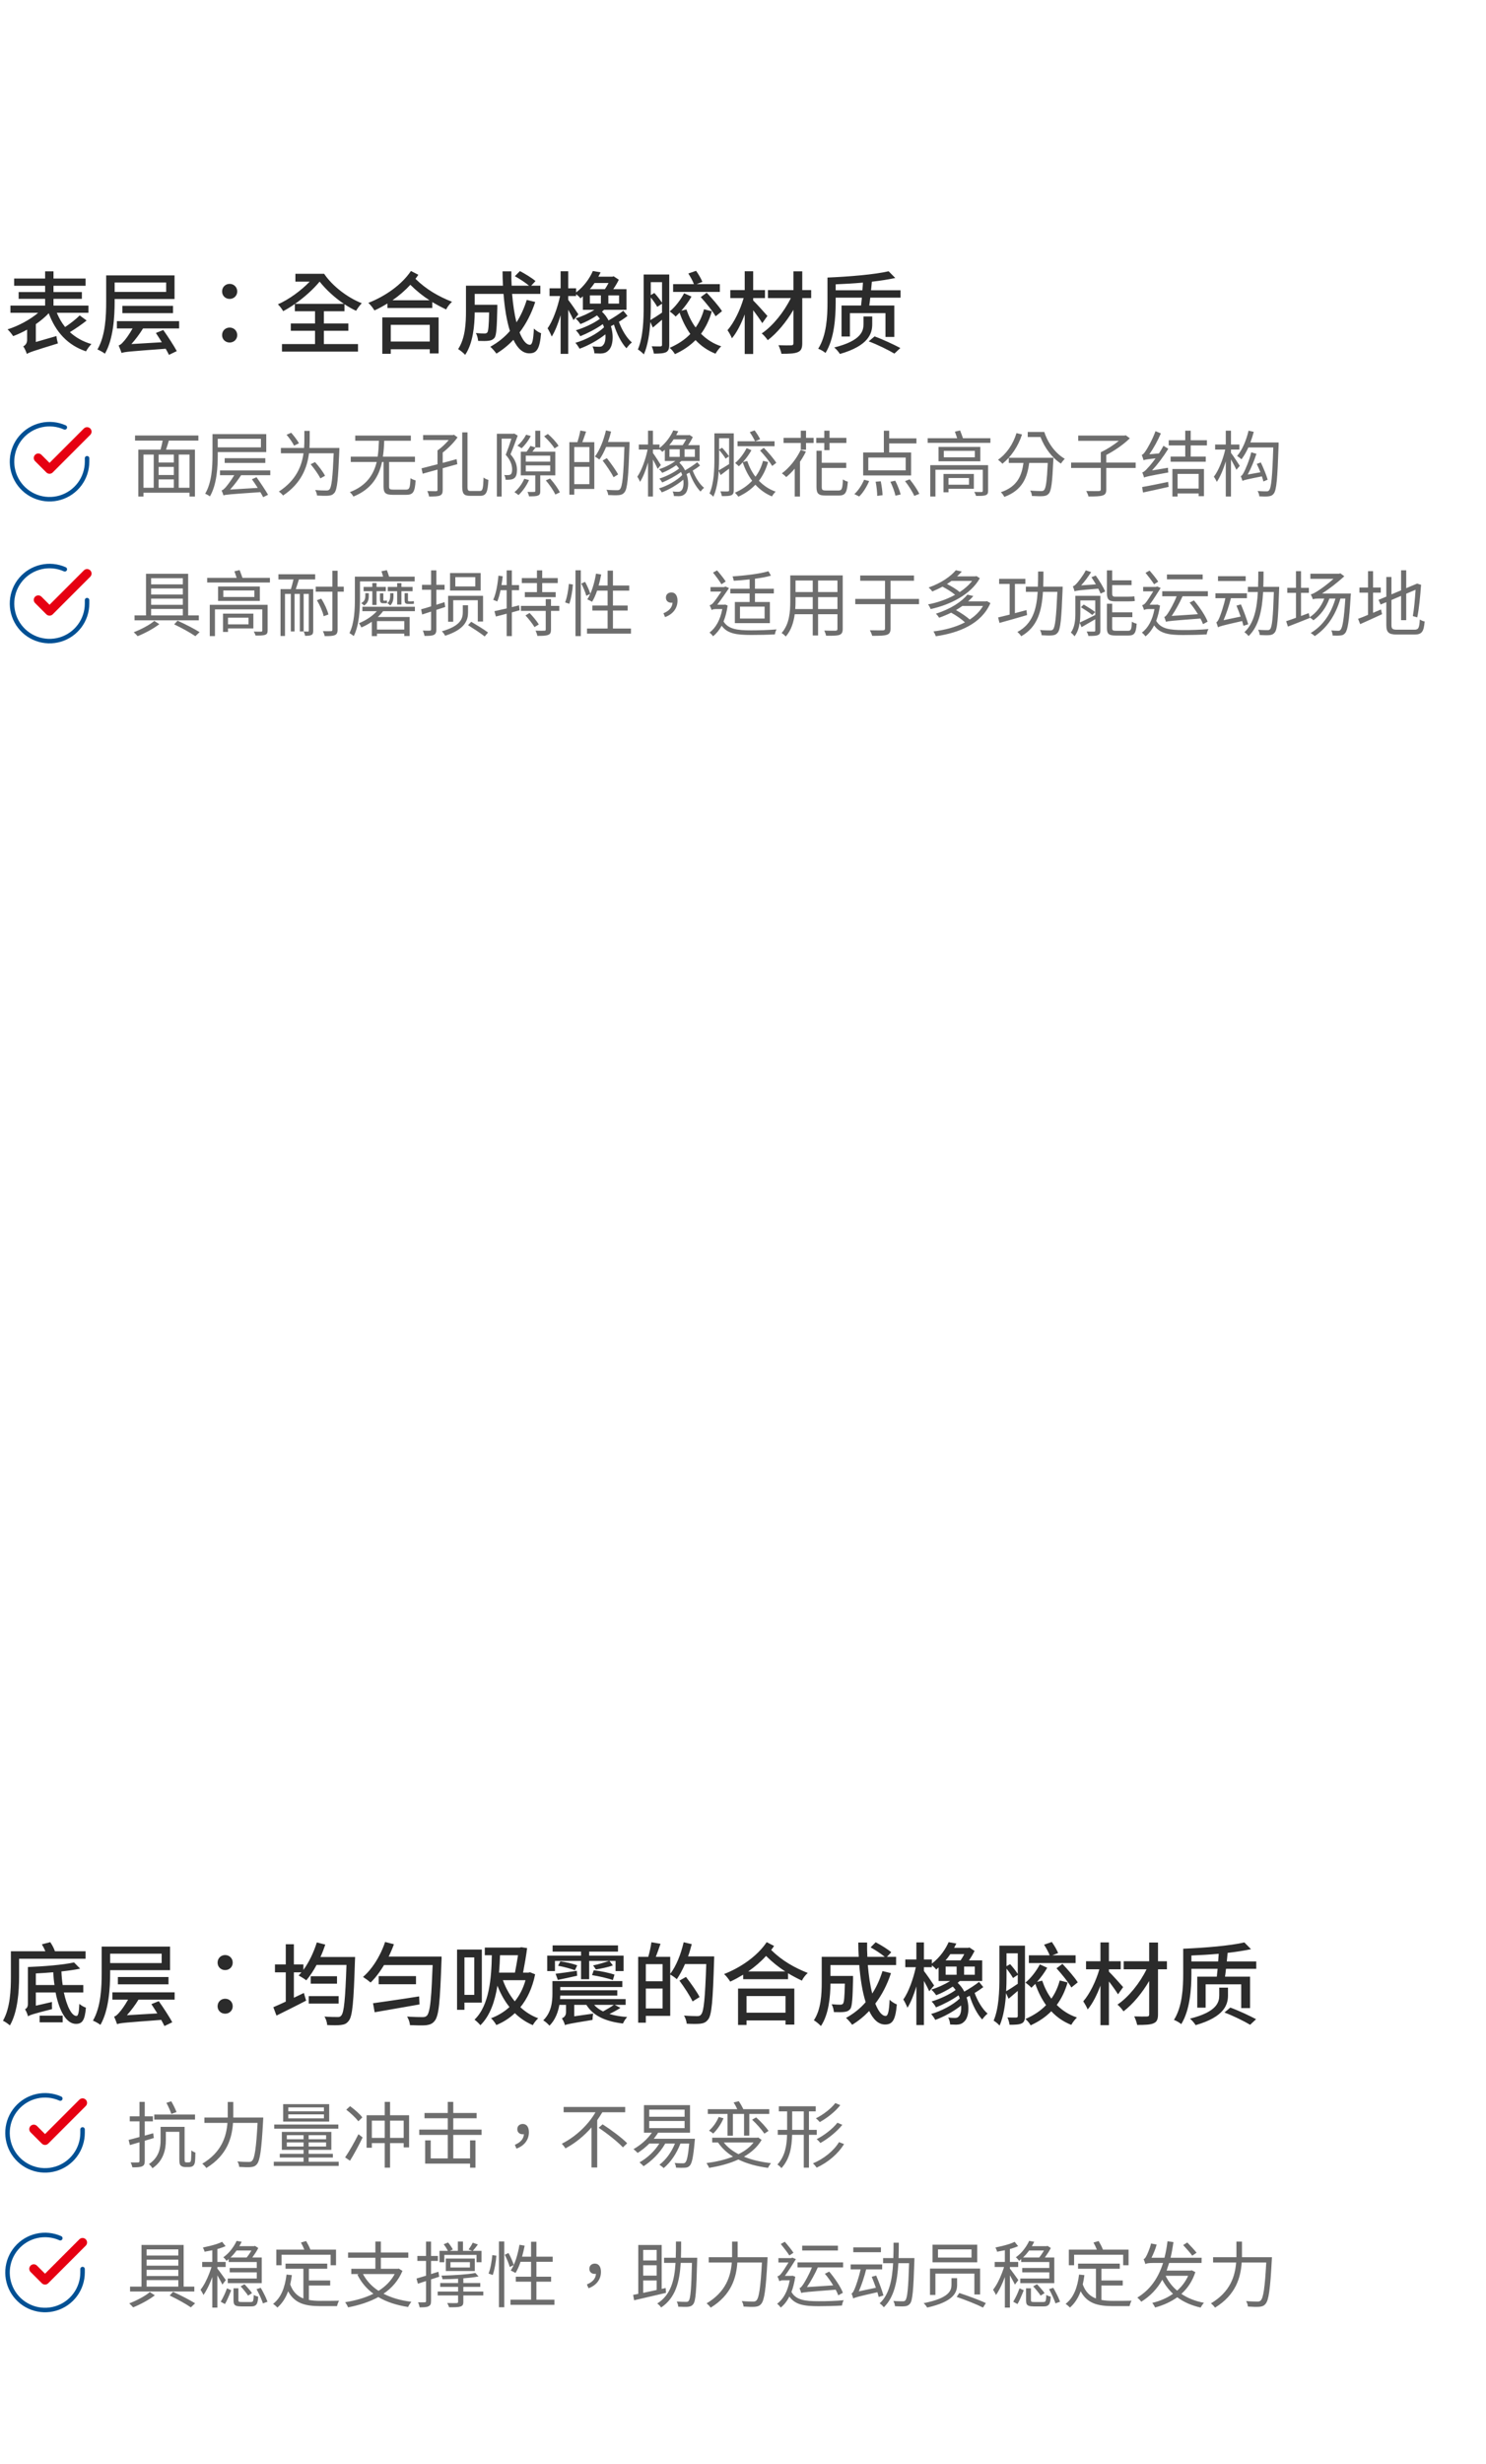 <svg width="330" height="547" viewBox="0 0 330 547" fill="none" xmlns="http://www.w3.org/2000/svg">
<path d="M17.7 70.02L19.24 71.16C18.1 72.06 16.72 73 15.52 73.74C16.82 74.92 18.4 75.84 20.3 76.38C19.9 76.78 19.36 77.5 19.1 78C15 76.62 12.36 73.68 10.82 69.54C10.02 70.4 9.02 71.22 7.96 71.96V75.92L12.54 74.6C12.58 75.1 12.74 75.84 12.86 76.24C7.28 77.96 6.48 78.22 5.96 78.58C5.82 78.1 5.46 77.28 5.16 76.9C5.52 76.72 6.02 76.3 6.02 75.48V73.18C4.98 73.76 3.94 74.24 2.92 74.62C2.64 74.18 2.1 73.5 1.68 73.12C4.06 72.38 6.66 70.98 8.48 69.44H2.32V67.84H10.02V66.34H4.14V64.84H10.02V63.44H3.14V61.84H10.02V60.24H11.88V61.84H19V63.44H11.88V64.84H18.18V66.34H11.88V67.84H19.64V69.44H12.62C13.1 70.6 13.7 71.66 14.46 72.6C15.6 71.84 16.9 70.84 17.7 70.02ZM36.9 62.72H25.46V64.8H36.9V62.72ZM38.76 66.38H25.46V66.94C25.46 70.32 25.18 75.28 23.3 78.52C22.96 78.24 22.1 77.76 21.64 77.58C23.44 74.5 23.58 70.08 23.58 66.96V61.14H38.76V66.38ZM38.42 69.52H27.18V67.9H38.42V69.52ZM39.78 72.92H31.76C31 74.16 30.08 75.38 29.18 76.38L35.94 75.98C35.48 75.26 35.04 74.54 34.62 73.92L36.26 73.26C37.3 74.72 38.62 76.76 39.26 77.94L37.52 78.78C37.34 78.38 37.08 77.94 36.8 77.42C28.68 78.02 27.7 78.1 27 78.36C26.88 78 26.56 77.16 26.34 76.68C26.7 76.6 27.06 76.28 27.46 75.8C27.82 75.44 28.7 74.26 29.44 72.92H25.96V71.3H39.78V72.92ZM51 66.36C50.08 66.36 49.32 65.68 49.32 64.7C49.32 63.72 50.08 63.02 51 63.02C51.92 63.02 52.68 63.72 52.68 64.7C52.68 65.68 51.92 66.36 51 66.36ZM51 76.04C50.08 76.04 49.32 75.36 49.32 74.4C49.32 73.4 50.08 72.72 51 72.72C51.92 72.72 52.68 73.4 52.68 74.4C52.68 75.36 51.92 76.04 51 76.04ZM70.98 62.52C69.54 64.26 67.54 66.04 65.52 67.46H76.38C74.32 66.08 72.4 64.3 70.98 62.52ZM71.92 73.44V76.38H79.5V78.06H62.62V76.38H69.96V73.44H64.58V71.82H69.96V69.1H65.48V67.48C64.6 68.1 63.72 68.64 62.88 69.08C62.62 68.6 62.14 67.96 61.72 67.56C64.1 66.52 66.84 64.54 68.78 62.52H65.6V60.78H71.98C73.76 63.44 77.1 66.04 80.34 67.32C79.96 67.7 79.36 68.48 79.08 69C78.22 68.6 77.34 68.1 76.5 67.54V69.1H71.92V71.82H77.36V73.44H71.92ZM95.44 72.12H86.78V75.82H95.44V72.12ZM84.9 78.54V70.46H97.4V78.46H95.44V77.54H86.78V78.54H84.9ZM87.16 66.66H95.38C93.92 65.72 92.54 64.62 91.12 63.22C89.96 64.5 88.6 65.66 87.16 66.66ZM91.26 60.16L92.9 61C92.7 61.3 92.5 61.6 92.26 61.9C94.7 64.3 97.42 65.82 100.38 67C99.88 67.44 99.34 68.12 99.08 68.7C98.02 68.2 97 67.66 96 67.06V68.38H86.04V67.38C85.1 67.94 84.14 68.48 83.16 68.92C82.84 68.4 82.32 67.7 81.8 67.24C85.52 65.78 89.2 63.24 91.26 60.16ZM116.98 66.58L118.86 67.04C118.02 69.62 116.84 71.88 115.38 73.8C116.06 75.5 116.84 76.54 117.68 76.54C118.2 76.54 118.44 75.52 118.56 72.94C119 73.38 119.66 73.8 120.16 73.98C119.86 77.5 119.18 78.44 117.54 78.44C116.08 78.44 114.92 77.32 114.02 75.44C112.88 76.64 111.62 77.66 110.24 78.5C109.96 78.1 109.3 77.32 108.88 76.98C110.54 76.06 112.02 74.9 113.24 73.48C112.52 71.22 112.06 68.36 111.82 65.24H105.42V67.66H110.44V68.38C110.34 72.72 110.24 74.44 109.82 75C109.46 75.42 109.08 75.58 108.54 75.64C108.04 75.72 107.14 75.72 106.18 75.68C106.14 75.14 105.96 74.42 105.68 73.94C106.5 74.02 107.28 74.04 107.6 74.04C107.88 74.04 108.08 73.98 108.22 73.8C108.44 73.52 108.56 72.38 108.62 69.36H105.42C105.4 72.2 105.06 76.2 103.3 78.78C102.98 78.4 102.16 77.74 101.74 77.5C103.34 75.1 103.48 71.66 103.48 69.08V63.42H111.7C111.64 62.38 111.6 61.3 111.6 60.24H113.56C113.54 61.32 113.56 62.38 113.62 63.42H117.48C116.7 62.76 115.4 61.9 114.34 61.32L115.46 60.18C116.64 60.8 118.14 61.72 118.92 62.4L117.96 63.42H120V65.24H113.72C113.92 67.62 114.24 69.78 114.7 71.56C115.66 70.08 116.4 68.42 116.98 66.58ZM131 65.58V67.4H133.44V65.58H131ZM135.14 62.82H132.04C131.72 63.28 131.38 63.76 130.98 64.2H134.32C134.62 63.78 134.9 63.28 135.14 62.82ZM137.48 67.4V65.58H135.1V67.4H137.48ZM138.42 68.98L139.36 70.14C138.78 70.58 138.12 71.04 137.44 71.44C138.08 73.22 139.18 75.06 140.32 76.02C139.92 76.32 139.42 76.9 139.12 77.32C138 76.16 136.96 74.1 136.34 72.06C136.1 72.2 135.88 72.3 135.66 72.42C136.38 74.66 136.06 76.94 135.16 77.76C134.64 78.3 134.12 78.46 133.34 78.48C132.96 78.48 132.5 78.46 132 78.44C131.98 78.02 131.84 77.34 131.56 76.9C132.14 76.96 132.66 76.98 133 76.98C133.4 76.98 133.7 76.94 133.94 76.6C134.32 76.26 134.54 75.34 134.44 74.22C132.82 75.52 130.6 76.74 128.7 77.42C128.5 77.02 128.1 76.46 127.78 76.1C129.98 75.5 132.7 74.06 134.14 72.66C134.06 72.42 133.98 72.18 133.86 71.96C132.44 72.98 130.42 74.02 128.86 74.64C128.66 74.24 128.24 73.66 127.88 73.32C129.62 72.82 131.88 71.78 133.22 70.78C133.02 70.5 132.8 70.24 132.58 70.02C131.4 70.8 130.04 71.52 128.9 71.94C128.66 71.56 128.18 71 127.82 70.68C129.18 70.28 130.78 69.56 132 68.78H129.44V65.78C129.26 65.94 129.08 66.1 128.9 66.24C128.7 65.92 128.3 65.58 127.94 65.3V65.72H126.18V66.56C126.72 67.24 128.1 69.24 128.44 69.78L127.36 71.06C127.12 70.52 126.66 69.6 126.18 68.76V78.56H124.5V69.98C123.94 71.86 123.24 73.6 122.52 74.72C122.32 74.2 121.92 73.38 121.6 72.88C122.76 71.3 123.82 68.3 124.38 65.72H122.04V64H124.5V60.22H126.18V64H127.94V64.92C129.78 63.52 131 61.68 131.66 60.16L133.38 60.46C133.22 60.78 133.06 61.1 132.88 61.42H136L136.28 61.34L137.42 62.1C137.1 62.76 136.66 63.52 136.18 64.2H139.12V68.78H134.14C133.98 68.92 133.84 69.06 133.68 69.2C134.3 69.76 134.78 70.44 135.14 71.14C136.24 70.52 137.58 69.66 138.42 68.98ZM159.86 63.08V64.8H149.48V63.08H154.1C153.86 62.4 153.32 61.44 152.86 60.72L154.58 60.12C155.12 60.88 155.72 61.9 155.98 62.58L154.7 63.08H159.86ZM155.62 65.96L156.94 64.98C158.12 66.24 159.64 67.96 160.34 69.08L158.92 70.22C158.28 69.08 156.82 67.28 155.62 65.96ZM144.52 66.04V68.02C144.52 68.92 144.5 69.98 144.44 71.06C145.14 70.66 146.06 70.06 147.02 69.4V67.42L145.96 68.12C145.66 67.56 145.08 66.74 144.52 66.04ZM147.02 62.64H144.52V65.5L145.32 65.04C145.94 65.72 146.62 66.6 147.02 67.22V62.64ZM148.62 60.94V76.54C148.62 77.4 148.44 77.92 147.92 78.18C147.36 78.46 146.52 78.5 145.2 78.5C145.14 78.06 144.94 77.3 144.72 76.88C145.58 76.92 146.4 76.9 146.68 76.9C146.94 76.88 147.02 76.8 147.02 76.52V70.98C146.34 71.56 145.64 72.14 144.98 72.72L144.42 71.48C144.26 73.96 143.88 76.66 142.98 78.68C142.7 78.34 142.02 77.78 141.66 77.58C142.84 74.82 142.94 70.9 142.94 68.02V60.94H148.62ZM156.34 68.66L158.08 69.1C157.54 71 156.74 72.66 155.68 74.1C156.92 75.34 158.4 76.3 160.16 76.88C159.76 77.26 159.18 78 158.9 78.52C157.16 77.84 155.7 76.82 154.46 75.5C153.2 76.78 151.68 77.8 149.88 78.62C149.66 78.2 149.1 77.52 148.72 77.22C150.54 76.42 152.08 75.42 153.3 74.14C152.32 72.76 151.52 71.18 150.92 69.42C150.62 69.72 150.32 70.02 150.04 70.28C149.74 69.92 149.12 69.42 148.72 69.14C149.98 68.12 151.2 66.48 151.92 65.1L153.56 65.84C152.96 66.92 152.14 68.02 151.3 68.98L152.44 68.7C152.94 70.16 153.6 71.52 154.48 72.7C155.32 71.52 155.94 70.16 156.34 68.66ZM170.42 70.14L169.28 71.74C168.86 71.04 168.02 69.86 167.26 68.88V78.58H165.38V69.8C164.6 71.9 163.6 73.86 162.54 75.1C162.34 74.56 161.88 73.78 161.56 73.3C163 71.66 164.4 68.78 165.14 66.18H162.18V64.4H165.38V60.22H167.26V64.4H169.88V66.18H167.26V66.7C168.04 67.46 169.96 69.6 170.42 70.14ZM180.14 64.4V66.18H178.16V76.18C178.16 77.36 177.88 77.88 177.16 78.18C176.44 78.5 175.24 78.54 173.54 78.54C173.44 78.02 173.14 77.16 172.88 76.64C174.08 76.68 175.34 76.68 175.7 76.66C176.06 76.66 176.2 76.54 176.2 76.18V68.78C174.66 71.42 172.56 73.96 170.5 75.52C170.18 75.06 169.62 74.38 169.16 74.02C171.62 72.38 174.14 69.22 175.62 66.18H170.54V64.4H176.2V60.24H178.16V64.4H180.14ZM193.7 70.26V71.98C193.7 73.98 192.94 76.74 186.52 78.58C186.26 78.16 185.72 77.5 185.26 77.14C191.36 75.62 191.76 73.4 191.76 71.96V70.26H193.7ZM192.92 75.78L194.22 74.68C196.14 75.38 198.54 76.52 199.94 77.26L198.62 78.5C197.28 77.7 194.86 76.5 192.92 75.78ZM185.58 64.44H191.52C191.56 63.84 191.6 63.28 191.64 62.74C189.62 62.92 187.54 63.04 185.58 63.12V64.44ZM193.44 64.44H199.98V66.08H193.26C193.2 66.72 193.12 67.3 193.04 67.82H198.6V74.8H196.64V69.52H188.74V74.7H186.88V67.82H191.22C191.28 67.3 191.34 66.72 191.4 66.08H185.58V67.18C185.58 70.44 185.28 75.22 183.32 78.36C182.98 78.04 182.18 77.58 181.7 77.42C183.58 74.46 183.76 70.2 183.76 67.18V61.62C188.52 61.42 194.16 60.96 197.34 60.22L198.82 61.72C197.3 62.04 195.52 62.32 193.62 62.54C193.56 63.14 193.5 63.78 193.44 64.44Z" fill="#2B2B2B"/>
<path d="M19.334 101.732V102.498C19.333 104.295 18.751 106.044 17.675 107.483C16.599 108.922 15.086 109.975 13.363 110.485C11.64 110.994 9.798 110.933 8.112 110.31C6.427 109.688 4.988 108.537 4.009 107.029C3.031 105.522 2.567 103.738 2.685 101.945C2.803 100.152 3.498 98.445 4.666 97.079C5.833 95.713 7.411 94.761 9.164 94.365C10.917 93.969 12.751 94.15 14.392 94.882" stroke="#005094" stroke-linecap="round" stroke-linejoin="round"/>
<path d="M19.333 95.832L11 104.174L8.5 101.674" stroke="#E60012" stroke-width="2" stroke-linecap="round" stroke-linejoin="round"/>
<path d="M42.088 108.28V100.92H39.688V108.28H42.088ZM31.864 100.92V108.28H34.136V100.92H31.864ZM38.6 102.68V100.92H35.224V102.68H38.6ZM35.224 106.424V108.28H38.6V106.424H35.224ZM38.6 105.448V103.656H35.224V105.448H38.6ZM44.056 97.816H37.496C37.304 98.488 37.08 99.208 36.872 99.816H43.288V110.232H42.088V109.384H31.864V110.232H30.712V99.816H35.656C35.832 99.208 35.992 98.472 36.12 97.816H29.992V96.68H44.056V97.816ZM57.944 97.416H48.36V99.32H57.944V97.416ZM59.128 100.36H48.36V101.016C48.36 103.704 48.152 107.592 46.616 110.2C46.392 110.008 45.864 109.72 45.56 109.608C47.048 107.112 47.192 103.56 47.192 101.032V96.376H59.128V100.36ZM58.92 102.776H49.896V101.72H58.92V102.776ZM60.024 105.496H53.544C52.792 106.648 51.944 107.768 51.096 108.68L57.24 108.312C56.808 107.656 56.36 106.968 55.944 106.392L56.968 105.944C57.864 107.192 58.968 108.872 59.528 109.832L58.44 110.376C58.28 110.056 58.072 109.688 57.816 109.256C50.872 109.736 50.12 109.8 49.624 109.976C49.56 109.736 49.352 109.176 49.208 108.872C49.48 108.824 49.784 108.536 50.136 108.152C50.424 107.816 51.304 106.712 52.024 105.496H48.856V104.44H60.024V105.496ZM66.392 98.408L65.304 98.936C65 98.28 64.28 97.256 63.64 96.52L64.664 96.072C65.304 96.776 66.04 97.768 66.392 98.408ZM68.728 99.448H75.368C75.368 99.448 75.352 99.896 75.352 100.072C75.096 106.424 74.888 108.664 74.264 109.416C73.896 109.848 73.528 109.992 72.936 110.04C72.392 110.088 71.368 110.072 70.408 110.008C70.376 109.656 70.216 109.144 69.992 108.776C71.048 108.888 72.072 108.888 72.472 108.888C72.792 108.888 72.984 108.84 73.16 108.648C73.64 108.168 73.88 106.04 74.104 100.632H68.616C68.232 103.736 66.952 107.288 62.856 110.008C62.664 109.72 62.232 109.336 61.928 109.128C65.752 106.648 67.016 103.448 67.4 100.632H62.376V99.448H67.528C67.576 98.776 67.592 98.136 67.592 97.528V95.656H68.776V97.544C68.776 98.152 68.76 98.776 68.728 99.448ZM72.184 105.624L71.144 106.2C70.744 105.368 69.8 104.024 68.984 103.064L69.96 102.584C70.808 103.512 71.768 104.792 72.184 105.624ZM87.368 108.696H90.152C90.936 108.696 91.064 108.328 91.16 106.152C91.432 106.36 91.96 106.568 92.296 106.648C92.136 109.192 91.768 109.848 90.232 109.848H87.256C85.608 109.848 85.176 109.432 85.176 108.008V102.552H84.84C84.184 105.64 82.584 108.584 78.488 110.232C78.312 109.928 77.976 109.48 77.688 109.256C81.448 107.832 82.984 105.288 83.656 102.552H77.896V101.384H83.864C84.056 100.2 84.104 98.984 84.152 97.848H78.888V96.696H91.24V97.848H85.32C85.288 98.984 85.208 100.2 85.032 101.384H92.152V102.552H86.408V108.008C86.408 108.568 86.552 108.696 87.368 108.696ZM100.808 96.504L101.608 97.096C100.776 98.28 99.48 99.576 98.312 100.472V102.76C99.336 102.504 100.376 102.216 101.4 101.928L101.56 103.048L98.312 103.944V108.744C98.312 109.464 98.168 109.8 97.704 110.008C97.224 110.2 96.44 110.232 95.272 110.216C95.224 109.88 95.08 109.368 94.888 109.016C95.784 109.048 96.6 109.048 96.824 109.048C97.08 109.032 97.16 108.968 97.16 108.728V104.248L93.864 105.16L93.608 103.976C94.552 103.736 95.8 103.416 97.16 103.064V99.992C98.008 99.416 98.952 98.52 99.656 97.688H93.96V96.584H100.568L100.808 96.504ZM104.552 109H106.568C107.208 109 107.304 108.408 107.384 106.008C107.672 106.248 108.136 106.456 108.456 106.536C108.328 109.176 108.024 110.072 106.648 110.072H104.408C103.016 110.072 102.648 109.624 102.648 108.008V95.992H103.816V108.04C103.816 108.856 103.944 109 104.552 109ZM124.04 98.984L123.144 99.544C122.712 98.808 121.704 97.672 120.84 96.856L121.672 96.344C122.568 97.112 123.592 98.216 124.04 98.984ZM116.84 96.504L117.864 96.792C117.384 97.784 116.568 98.84 115.832 99.512C115.624 99.352 115.176 99.08 114.904 98.936C115.672 98.312 116.376 97.4 116.84 96.504ZM114.2 96.248L114.968 96.712C114.488 98.008 113.912 99.576 113.368 100.856C114.536 102.168 114.808 103.336 114.808 104.328C114.808 105.16 114.632 105.864 114.184 106.168C113.96 106.344 113.672 106.44 113.336 106.472C113.032 106.52 112.632 106.52 112.28 106.504C112.264 106.2 112.168 105.752 111.976 105.448C112.344 105.48 112.648 105.496 112.904 105.464C113.096 105.448 113.272 105.416 113.4 105.32C113.656 105.144 113.736 104.696 113.736 104.216C113.736 103.352 113.448 102.248 112.312 100.968C112.76 99.832 113.24 98.456 113.576 97.384H111.4V110.232H110.344V96.296H114.008L114.2 96.248ZM116.424 106.296L117.48 106.568C116.936 107.832 116.024 109.096 115.144 109.912C114.936 109.72 114.488 109.4 114.248 109.256C115.144 108.504 115.944 107.416 116.424 106.296ZM116.76 103.32V104.648H122.184V103.32H116.76ZM122.184 102.488V101.16H116.76V102.488H122.184ZM123.32 105.528H119.976V109.016C119.976 109.576 119.88 109.848 119.464 110.008C119.048 110.184 118.44 110.184 117.48 110.184C117.432 109.88 117.288 109.496 117.144 109.208C117.832 109.224 118.456 109.224 118.616 109.208C118.808 109.208 118.872 109.16 118.872 109V105.528H115.656V100.28H116.936C117.256 99.848 117.592 99.368 117.8 99L118.872 99.32V95.624H119.976V99.336H118.936C118.696 99.672 118.472 99.976 118.232 100.28H123.32V105.528ZM121.208 106.648L122.152 106.232C123 107.16 123.928 108.44 124.328 109.304L123.32 109.784C122.952 108.936 122.04 107.624 121.208 106.648ZM130.888 102.584V99.24H127.528V102.584H130.888ZM127.528 107.48H130.888V103.64H127.528V107.48ZM128.872 95.576L130.152 95.816C129.88 96.6 129.592 97.48 129.32 98.168H131.976V108.552H127.528V109.816H126.44V98.168H128.232C128.472 97.4 128.76 96.328 128.872 95.576ZM139.8 98.12V98.728C139.544 106.024 139.336 108.488 138.696 109.272C138.344 109.72 137.976 109.864 137.432 109.912C136.872 109.976 135.96 109.944 135.064 109.896C135.032 109.544 134.888 109.064 134.664 108.728C135.704 108.824 136.664 108.824 137.032 108.824C137.352 108.824 137.528 108.792 137.688 108.584C138.216 108.024 138.456 105.592 138.664 99.224H134.6C134.152 100.296 133.656 101.272 133.096 102.024C132.888 101.832 132.376 101.512 132.12 101.352C133.192 99.944 134.056 97.736 134.568 95.544L135.704 95.816C135.512 96.6 135.288 97.368 135.016 98.12H139.8ZM137.272 105.32L136.264 105.944C135.784 104.984 134.712 103.4 133.832 102.248L134.76 101.704C135.656 102.84 136.76 104.376 137.272 105.32ZM148.664 99.736V101.432H150.952V99.736H148.664ZM152.376 97.528H149.608C149.32 97.96 149 98.408 148.632 98.824H151.608C151.88 98.44 152.152 97.96 152.376 97.528ZM154.312 101.432V99.736H152.024V101.432H154.312ZM154.84 102.616L155.464 103.352C154.984 103.736 154.408 104.136 153.832 104.472C154.392 105.96 155.368 107.512 156.36 108.296C156.104 108.488 155.768 108.856 155.576 109.128C154.616 108.2 153.688 106.52 153.112 104.904C152.888 105.016 152.68 105.144 152.472 105.256C153.096 107.096 152.84 108.984 152.12 109.64C151.704 110.024 151.336 110.136 150.744 110.152C150.44 110.152 150.056 110.136 149.656 110.12C149.624 109.832 149.56 109.4 149.368 109.112C149.832 109.16 150.248 109.176 150.52 109.176C150.856 109.176 151.096 109.144 151.32 108.888C151.688 108.568 151.896 107.608 151.736 106.488C150.456 107.592 148.568 108.712 146.968 109.304C146.824 109.032 146.568 108.664 146.344 108.424C148.152 107.896 150.36 106.648 151.496 105.464C151.432 105.224 151.336 105 151.24 104.776C150.072 105.656 148.376 106.568 147.048 107.112C146.92 106.84 146.648 106.472 146.424 106.248C147.864 105.8 149.72 104.888 150.808 104.008C150.616 103.752 150.408 103.496 150.184 103.272C149.208 103.96 148.04 104.6 147.064 104.968C146.888 104.728 146.584 104.344 146.344 104.168C147.544 103.8 148.984 103.096 149.976 102.344H147.64V99.848C147.448 100.008 147.256 100.168 147.08 100.312C146.936 100.136 146.68 99.896 146.456 99.736V99.8H145V100.568C145.4 101.096 146.504 102.808 146.76 103.24L146.056 104.088C145.848 103.624 145.416 102.744 145 102.024V110.216H143.912V102.664C143.432 104.344 142.792 105.96 142.136 106.984C142.008 106.632 141.736 106.12 141.528 105.832C142.456 104.504 143.384 101.976 143.816 99.8H141.864V98.68H143.912V95.608H145V98.68H146.456V99.464C147.944 98.312 148.968 96.792 149.512 95.544L150.616 95.736C150.472 96.024 150.328 96.296 150.168 96.6H152.936L153.112 96.552L153.848 97.032C153.576 97.624 153.192 98.28 152.808 98.824H155.368V102.344H151.304C151.176 102.472 151.032 102.6 150.872 102.728C151.416 103.224 151.832 103.816 152.136 104.424C153.032 103.912 154.152 103.176 154.84 102.616ZM172.008 97.96V99.064H163.784V97.96H167.672C167.432 97.416 166.952 96.584 166.504 95.944L167.576 95.544C168.04 96.152 168.552 96.968 168.808 97.512L167.704 97.96H172.008ZM168.792 100.024L169.624 99.416C170.616 100.424 171.832 101.832 172.392 102.744L171.48 103.448C170.952 102.536 169.768 101.064 168.792 100.024ZM159.688 99.88V101.848C159.688 102.616 159.672 103.496 159.608 104.424C160.232 104.088 161.048 103.576 161.912 103.032V97.288H159.688V99.8L160.36 99.4C160.92 99.992 161.56 100.792 161.896 101.304L161.128 101.816C160.84 101.288 160.2 100.472 159.688 99.88ZM162.952 96.2V108.792C162.952 109.432 162.808 109.752 162.424 109.928C162.008 110.12 161.384 110.136 160.312 110.136C160.264 109.848 160.104 109.368 159.976 109.08C160.744 109.112 161.416 109.112 161.624 109.096C161.832 109.096 161.912 109.016 161.912 108.792V104.04L160.04 105.464L159.608 104.552C159.48 106.52 159.16 108.664 158.408 110.28C158.248 110.056 157.8 109.672 157.56 109.56C158.568 107.304 158.648 104.168 158.648 101.848V96.2H162.952ZM169.448 102.312L170.568 102.568C170.12 104.152 169.448 105.544 168.536 106.728C169.56 107.8 170.808 108.648 172.248 109.144C171.976 109.4 171.624 109.864 171.432 110.2C170.008 109.624 168.792 108.728 167.752 107.608C166.728 108.696 165.464 109.576 163.96 110.264C163.8 110.008 163.432 109.576 163.192 109.384C164.728 108.712 166.008 107.816 167.032 106.728C166.152 105.56 165.448 104.168 164.936 102.632C164.648 102.952 164.36 103.256 164.072 103.512C163.88 103.304 163.496 102.984 163.256 102.792C164.264 101.944 165.256 100.6 165.8 99.48L166.872 99.944C166.376 100.856 165.704 101.784 164.984 102.584L165.944 102.344C166.376 103.624 166.984 104.824 167.768 105.832C168.536 104.808 169.096 103.624 169.448 102.312ZM177.816 99.896L178.968 100.248C178.6 101.016 178.152 101.784 177.656 102.504V110.232H176.488V104.04C175.88 104.76 175.24 105.384 174.6 105.912C174.408 105.688 173.912 105.272 173.64 105.08C175.304 103.864 176.856 101.896 177.816 99.896ZM179 95.608V97.208H180.68V98.344H179V99.848H177.832V98.344H174.008V97.208H177.832V95.608H179ZM183.048 99.928V98.344H181.272V97.208H183.048V95.608H184.216V97.208H187.96V98.344H184.216V99.928H183.048ZM183.448 108.888H186.232C186.968 108.888 187.096 108.488 187.192 106.424C187.464 106.648 187.928 106.84 188.28 106.92C188.104 109.304 187.768 110.008 186.296 110.008H183.352C181.768 110.008 181.32 109.608 181.32 108.088V100.072H182.488V102.744H187.928V103.88H182.488V108.104C182.488 108.76 182.648 108.888 183.448 108.888ZM201.128 104.424V101.576H192.824V104.424H201.128ZM202.328 100.456V105.544H191.688V100.456H196.28V95.624H197.464V97.32H203.512V98.44H197.464V100.456H202.328ZM190.808 110.216L189.72 109.688C190.568 108.968 191.384 107.688 191.896 106.504L193.016 106.792C192.488 108.04 191.672 109.384 190.808 110.216ZM194.456 106.936L195.592 106.84C195.8 107.848 195.976 109.16 195.992 109.928L194.808 110.088C194.808 109.288 194.664 107.96 194.456 106.936ZM197.736 106.952L198.808 106.712C199.304 107.672 199.816 108.968 200.008 109.768L198.856 110.04C198.696 109.256 198.216 107.928 197.736 106.952ZM200.984 106.808L202.024 106.408C202.84 107.416 203.752 108.744 204.152 109.64L203.032 110.088C202.664 109.208 201.784 107.832 200.984 106.808ZM215.192 106.12H210.632V107.608H215.192V106.12ZM216.264 105.224V108.504H210.632V109.288H209.528V105.224H216.264ZM219.432 103.272V108.968C219.432 109.544 219.288 109.784 218.856 109.944C218.44 110.088 217.752 110.104 216.744 110.088C216.68 109.816 216.504 109.448 216.36 109.208C217.048 109.24 217.784 109.224 217.976 109.224C218.184 109.208 218.248 109.16 218.248 108.968V104.28H207.736V110.216H206.584V103.272H219.432ZM216.488 101.528V100.088H209.592V101.528H216.488ZM208.424 99.208H217.704V102.408H208.424V99.208ZM213.848 97.288H219.944V98.312H206.008V97.288H212.552C212.408 96.824 212.216 96.28 212.056 95.832L213.208 95.56C213.432 96.104 213.672 96.776 213.848 97.288ZM225.736 96.152L226.968 96.456C226.072 99.176 224.488 101.448 222.616 102.952C222.408 102.712 221.912 102.264 221.624 102.072C223.512 100.76 224.968 98.648 225.736 96.152ZM224.024 101.624H233.944C233.944 101.624 233.928 102.04 233.912 102.2C233.688 107.112 233.464 108.952 232.92 109.56C232.584 109.96 232.248 110.072 231.672 110.136C231.16 110.184 230.152 110.152 229.16 110.104C229.144 109.736 229 109.256 228.776 108.904C229.816 109 230.792 109.016 231.176 109.016C231.512 109.016 231.688 108.984 231.848 108.808C232.264 108.408 232.488 106.808 232.68 102.776H228.552C228.136 105.944 227.096 108.824 223.032 110.312C222.888 109.992 222.552 109.528 222.264 109.272C226.024 108.008 226.904 105.48 227.288 102.776H224.024V101.624ZM228.232 95.896H231.912C232.712 98.408 234.424 100.696 236.456 101.848C236.2 102.104 235.816 102.584 235.608 102.92C233.624 101.64 231.976 99.4 231.064 97.016H228.232V95.896ZM252.2 102.696V103.88H245.672V108.648C245.672 109.448 245.464 109.816 244.856 109.992C244.264 110.2 243.256 110.216 241.72 110.216C241.64 109.864 241.416 109.336 241.208 109C242.504 109.048 243.672 109.032 244.024 109.016C244.344 109 244.456 108.92 244.456 108.632V103.88H237.864V102.696H244.456V100.392C245.784 99.784 247.336 98.792 248.456 97.864H239.448V96.696H249.752L250.008 96.632L250.904 97.304C249.544 98.648 247.496 100.072 245.672 101V102.696H252.2ZM255.832 104.44L259.384 103.848C259.368 104.168 259.4 104.616 259.448 104.888C255.016 105.688 254.44 105.832 254.072 106.024C254.008 105.784 253.8 105.192 253.672 104.872C254.024 104.792 254.424 104.424 254.92 103.848C255.24 103.528 255.896 102.76 256.616 101.752C254.584 101.976 254.2 102.056 253.96 102.184C253.88 101.928 253.704 101.32 253.544 100.984C253.832 100.936 254.12 100.568 254.456 100.056C254.808 99.544 255.96 97.56 256.6 95.72L257.8 96.216C257.096 97.848 256.168 99.528 255.24 100.856L257.368 100.664C257.72 100.12 258.072 99.528 258.376 98.968L259.448 99.624C258.392 101.336 257.112 103.048 255.832 104.44ZM253.832 109.336L253.64 108.12C255.096 107.88 257.288 107.416 259.416 106.984L259.512 108.088C257.512 108.552 255.4 109 253.832 109.336ZM266.184 105.208H261.512V108.456H266.184V105.208ZM260.36 110.216V104.12H267.368V110.152H266.184V109.544H261.512V110.216H260.36ZM268.024 98.888H264.424V101.368H267.768V102.504H259.96V101.368H263.208V98.888H259.544V97.736H263.208V95.608H264.424V97.736H268.024V98.888ZM273.368 99.8V100.536C273.784 101.064 275.032 102.952 275.32 103.416L274.568 104.296C274.344 103.768 273.816 102.792 273.368 101.992V110.216H272.216V102.424C271.672 104.2 270.952 105.912 270.216 106.984C270.072 106.632 269.784 106.12 269.56 105.832C270.6 104.504 271.608 101.976 272.088 99.8H269.848V98.68H272.216V95.608H273.368V98.68H275.224V99.8H273.368ZM281.512 106.488L280.568 106.888C280.488 106.568 280.376 106.184 280.232 105.752C276.712 106.456 276.2 106.584 275.912 106.76C275.848 106.536 275.672 105.992 275.528 105.704C275.784 105.64 276.024 105.272 276.28 104.76C276.552 104.232 277.448 102.248 277.864 100.408L279.016 100.744C278.504 102.36 277.784 104.04 277.08 105.352L279.912 104.84C279.656 104.2 279.352 103.544 279.096 102.984L279.992 102.664C280.584 103.912 281.256 105.528 281.512 106.488ZM283.944 98.232V98.84C283.688 106.312 283.48 108.76 282.888 109.544C282.568 109.992 282.232 110.12 281.704 110.184C281.24 110.248 280.44 110.232 279.656 110.184C279.64 109.832 279.496 109.336 279.272 109C280.136 109.08 280.904 109.08 281.24 109.08C281.528 109.096 281.672 109.032 281.848 108.824C282.312 108.28 282.552 105.848 282.76 99.336H277.224C276.776 100.344 276.248 101.224 275.704 101.96C275.496 101.768 275.016 101.4 274.728 101.224C275.88 99.88 276.76 97.768 277.272 95.608L278.424 95.88C278.216 96.68 277.96 97.48 277.672 98.232H283.944Z" fill="#6D6D6D"/>
<path d="M19.334 133.232V133.998C19.333 135.795 18.751 137.544 17.675 138.983C16.599 140.422 15.086 141.475 13.363 141.985C11.64 142.494 9.798 142.433 8.112 141.81C6.427 141.188 4.988 140.037 4.009 138.529C3.031 137.022 2.567 135.238 2.685 133.445C2.803 131.652 3.498 129.945 4.666 128.579C5.833 127.213 7.411 126.261 9.164 125.865C10.917 125.469 12.751 125.65 14.392 126.382" stroke="#005094" stroke-linecap="round" stroke-linejoin="round"/>
<path d="M19.333 127.332L11 135.674L8.5 133.174" stroke="#E60012" stroke-width="2" stroke-linecap="round" stroke-linejoin="round"/>
<path d="M33.56 135.184V136.624H40.6V135.184H33.56ZM40.6 128.368H33.56V129.728H40.6V128.368ZM40.6 132.896H33.56V134.272H40.6V132.896ZM40.6 131.984V130.64H33.56V131.984H40.6ZM44.152 136.624V137.712H29.88V136.624H32.424V127.376H41.784V136.624H44.152ZM34.264 137.84L35.384 138.56C34.136 139.536 32.168 140.592 30.568 141.232C30.36 140.992 29.976 140.592 29.704 140.352C31.304 139.744 33.288 138.704 34.264 137.84ZM38.68 138.608L39.432 137.792C41.224 138.592 43.144 139.6 44.328 140.336L43.384 141.232C42.264 140.464 40.44 139.44 38.68 138.608ZM55.192 137.12H50.632V138.608H55.192V137.12ZM56.264 136.224V139.504H50.632V140.288H49.528V136.224H56.264ZM59.432 134.272V139.968C59.432 140.544 59.288 140.784 58.856 140.944C58.44 141.088 57.752 141.104 56.744 141.088C56.68 140.816 56.504 140.448 56.36 140.208C57.048 140.24 57.784 140.224 57.976 140.224C58.184 140.208 58.248 140.16 58.248 139.968V135.28H47.736V141.216H46.584V134.272H59.432ZM56.488 132.528V131.088H49.592V132.528H56.488ZM48.424 130.208H57.704V133.408H48.424V130.208ZM53.848 128.288H59.944V129.312H46.008V128.288H52.552C52.408 127.824 52.216 127.28 52.056 126.832L53.208 126.56C53.432 127.104 53.672 127.776 53.848 128.288ZM61.832 128.64V127.488H69.992V128.64H66.376C66.152 129.376 65.912 130.144 65.688 130.784H69.56V140.016C69.56 140.512 69.48 140.8 69.16 140.96C68.856 141.12 68.408 141.152 67.752 141.152C67.72 140.88 67.576 140.464 67.432 140.192C67.864 140.208 68.264 140.208 68.376 140.208C68.52 140.192 68.568 140.16 68.568 140.016V131.84H67.432V140.176H66.584V131.84H65.416V140.176H64.584V131.84H63.288V141.184H62.296V130.784H64.6C64.808 130.144 65 129.36 65.176 128.64H61.832ZM76.344 130.24V131.36H74.968V139.776C74.968 140.48 74.792 140.8 74.376 140.992C73.928 141.184 73.256 141.232 72.104 141.216C72.056 140.912 71.864 140.416 71.704 140.112C72.536 140.128 73.272 140.128 73.48 140.112C73.736 140.112 73.816 140.032 73.816 139.776V131.36H70.12V130.24H73.816V126.704H74.968V130.24H76.344ZM72.936 136.416L71.88 136.8C71.688 135.84 71.048 134.368 70.376 133.248L71.336 132.896C72.056 134 72.712 135.456 72.936 136.416ZM79.944 129.072V132.944C79.944 135.344 79.752 138.864 78.552 141.216C78.36 141.024 77.848 140.688 77.608 140.544C78.712 138.32 78.808 135.2 78.808 132.944V128.016H85.08C84.968 127.616 84.84 127.184 84.712 126.816L85.912 126.576C86.088 126.992 86.264 127.568 86.408 128.016H92.088V129.072H79.944ZM89.144 134.208H88.2V131.248H86.12V130.304H88.2V129.456H89.144V130.304H91.624V131.248H89.144V134.208ZM87.384 131.696V132.32C87.384 133.04 87.272 133.824 86.664 134.416C86.52 134.256 86.216 134 86.024 133.888C86.552 133.52 86.648 132.816 86.648 132.272V131.696H87.384ZM91.336 134.08H90.632C89.96 134.08 89.848 133.792 89.848 133.12V131.68H90.6V133.12C90.6 133.424 90.632 133.504 90.808 133.504H91.304C91.448 133.504 91.752 133.488 91.896 133.44C91.896 133.616 91.912 133.84 91.928 134.032C91.816 134.064 91.56 134.08 91.336 134.08ZM83.624 134.304H82.68V131.248H80.744V130.304H82.68V129.44H83.624V130.304H85.672V131.248H83.624V134.304ZM81.896 131.696V132.32C81.896 133.056 81.752 133.872 80.84 134.432C80.712 134.256 80.392 134 80.2 133.888C81.016 133.52 81.128 132.832 81.128 132.304V131.696H81.896ZM85.448 133.92H85.096C84.504 133.92 84.376 133.648 84.376 132.992V131.728H85.128V133.008C85.128 133.28 85.144 133.36 85.288 133.36H85.432C85.528 133.36 85.768 133.344 85.912 133.312C85.928 133.472 85.944 133.696 85.96 133.872C85.832 133.92 85.608 133.92 85.448 133.92ZM89.784 139.76V137.888H83.72V139.76H89.784ZM92.136 135.68H85.08C84.744 136.128 84.344 136.576 83.896 136.976H90.968V141.2H89.784V140.672H83.72V141.216H82.568V138.032C81.832 138.528 81.064 138.96 80.248 139.296C80.136 139.04 79.896 138.592 79.72 138.352C81.208 137.76 82.744 136.752 83.688 135.68H80.472V134.704H92.136V135.68ZM105.544 130.192V128.128H101.112V130.192H105.544ZM106.744 127.216V131.104H99.944V127.216H106.744ZM100.648 133.248V138.032H99.512V132.272H107.272V137.984H106.104V133.248H100.648ZM98.712 133.68L98.872 134.752C98.216 134.976 97.56 135.184 96.904 135.392V139.712C96.904 140.4 96.76 140.736 96.344 140.944C95.944 141.136 95.32 141.184 94.264 141.168C94.216 140.848 94.056 140.336 93.896 139.984C94.6 140.016 95.256 140.016 95.432 140C95.64 140 95.736 139.936 95.736 139.696V135.776C95.016 136 94.344 136.224 93.752 136.416L93.512 135.264C94.136 135.104 94.904 134.88 95.736 134.608V130.928H93.72V129.824H95.736V126.624H96.904V129.824H98.728V130.928H96.904V134.256C97.496 134.08 98.12 133.872 98.712 133.68ZM103.944 134.368V135.936C103.944 137.584 103.368 139.696 98.856 141.136C98.712 140.848 98.392 140.384 98.12 140.144C102.424 138.944 102.776 137.184 102.776 135.904V134.368H103.944ZM103.944 138.784L104.648 138.032C105.848 138.752 107.528 139.76 108.376 140.416L107.64 141.296C106.808 140.624 105.16 139.552 103.944 138.784ZM119.24 131.456V129.44H115.88V128.336H119.24V126.624H120.408V128.336H123.864V129.44H120.408V131.456H123.4V132.576H116.552V131.456H119.24ZM115.272 134.384L115.4 135.472L113.672 135.952V141.216H112.52V136.24C111.672 136.48 110.84 136.688 110.12 136.864L109.8 135.68C110.552 135.52 111.496 135.296 112.52 135.072V131.024H111.16C110.968 131.984 110.712 132.848 110.424 133.536C110.232 133.424 109.784 133.248 109.528 133.168C110.152 131.824 110.504 129.76 110.696 127.792L111.64 127.936C111.56 128.592 111.48 129.248 111.368 129.888H112.52V126.624H113.672V129.888H115.272V131.024H113.672V134.784L115.272 134.384ZM116.696 136.624L117.608 136.08C118.344 136.848 119.24 137.92 119.656 138.624L118.696 139.216C118.296 138.528 117.432 137.424 116.696 136.624ZM124.2 134.512V135.616H122.36V139.744C122.36 140.432 122.216 140.768 121.736 140.944C121.24 141.152 120.472 141.168 119.336 141.168C119.272 140.832 119.096 140.336 118.936 140C119.832 140.032 120.632 140.032 120.888 140.016C121.128 140 121.192 139.952 121.192 139.728V135.616H115.688V134.512H121.192V133.008H122.36V134.512H124.2ZM126.424 134.048L125.496 133.728C125.928 132.672 126.216 130.928 126.328 129.632L127.224 129.76C127.144 131.072 126.84 132.88 126.424 134.048ZM127.8 141.216V126.608H128.984V141.216H127.8ZM129.096 129.552L129.928 129.168C130.408 130.032 130.904 131.168 131.096 131.84L130.2 132.272C130.024 131.584 129.544 130.432 129.096 129.552ZM136.12 139.536H140.12V140.672H130.36V139.536H134.936V135.536H131.544V134.432H134.936V131.12H132.6C132.28 132.08 131.912 132.912 131.48 133.6C131.24 133.44 130.712 133.184 130.424 133.056C131.352 131.664 131.992 129.52 132.36 127.344L133.512 127.536C133.352 128.368 133.16 129.2 132.936 129.984H134.936V126.672H136.12V129.984H139.736V131.12H136.12V134.432H139.384V135.536H136.12V139.536ZM147.688 136.992L147.336 136.144C148.568 135.632 149.272 134.88 149.352 133.792C149.256 133.808 149.176 133.808 149.08 133.808C148.424 133.808 147.88 133.424 147.88 132.672C147.88 131.92 148.44 131.52 149.096 131.52C149.976 131.52 150.456 132.24 150.456 133.36C150.456 135.088 149.368 136.4 147.688 136.992ZM169.8 137.312V134.672H164.328V137.312H169.8ZM166.472 133.648V131.744H162.184V130.704H166.472V128.624C165.288 128.768 164.056 128.864 162.952 128.928C162.904 128.64 162.792 128.24 162.664 127.968C165.4 127.776 168.76 127.392 170.648 126.816L171.208 127.792C170.248 128.08 169 128.304 167.656 128.48V130.704H171.848V131.744H167.656V133.648H170.968V138.336H163.192V133.648H166.472ZM161.16 129.088L160.216 129.712C159.816 129.04 159 127.92 158.344 127.12L159.24 126.624C159.928 127.408 160.744 128.432 161.16 129.088ZM161.064 134.208L161.592 134.432C161.4 135.776 161.096 136.96 160.68 137.968C161.736 139.68 163.768 139.936 166.776 139.936C168.456 139.936 170.808 139.872 172.456 139.728C172.264 139.984 172.136 140.512 172.072 140.832C170.568 140.928 168.536 140.96 166.776 140.96C163.528 140.96 161.512 140.656 160.264 138.912C159.72 139.904 159.08 140.672 158.344 141.248C158.184 141.008 157.8 140.592 157.56 140.432C158.92 139.424 159.928 137.68 160.408 135.216H158.936C158.568 135.216 158.136 135.312 158.04 135.44C157.96 135.152 157.72 134.608 157.592 134.368C157.832 134.288 158.088 134.192 158.344 133.888C158.68 133.536 159.544 132.304 160.184 131.328H157.784V130.336H160.792L161.112 130.208L161.896 130.56C161.256 131.488 160.136 133.152 159.288 134.24H160.856L161.064 134.208ZM181.672 135.216H185.976V132.56H181.672V135.216ZM176.6 135.216H180.488V132.56H176.664V133.504C176.664 134.032 176.648 134.624 176.6 135.216ZM180.488 128.88H176.664V131.44H180.488V128.88ZM185.976 131.44V128.88H181.672V131.44H185.976ZM187.144 127.744V139.616C187.144 140.384 186.936 140.736 186.424 140.944C185.88 141.136 184.952 141.152 183.448 141.136C183.4 140.816 183.208 140.304 183.048 139.984C184.168 140.032 185.256 140.016 185.544 140.016C185.864 140 185.976 139.904 185.976 139.6V136.352H181.672V141.072H180.488V136.352H176.488C176.248 138.128 175.704 139.952 174.488 141.312C174.312 141.072 173.832 140.672 173.576 140.528C175.336 138.544 175.496 135.728 175.496 133.504V127.744H187.144ZM204.088 132.96V134.128H197.768V139.488C197.768 140.352 197.528 140.736 196.936 140.928C196.344 141.136 195.304 141.152 193.688 141.152C193.608 140.816 193.368 140.256 193.176 139.92C194.488 139.952 195.704 139.952 196.072 139.936C196.408 139.92 196.536 139.824 196.536 139.488V134.128H189.928V132.96H196.536V128.928H191.032V127.76H202.968V128.928H197.768V132.96H204.088ZM215.88 128.96H211.304C210.984 129.2 210.648 129.424 210.296 129.648C211.336 130.176 212.472 130.864 213.128 131.44C214.216 130.72 215.176 129.888 215.88 128.96ZM216.84 127.888L217.592 128.368C215.544 132.064 210.856 134.304 206.664 135.216C206.552 134.896 206.312 134.432 206.088 134.176C208.088 133.808 210.248 133.072 212.104 132.048C211.416 131.456 210.296 130.752 209.304 130.24C208.6 130.624 207.848 130.976 207.032 131.312C206.856 131.024 206.472 130.624 206.216 130.432C209.08 129.424 211.16 127.92 212.264 126.592L213.592 126.88C213.272 127.248 212.92 127.6 212.536 127.952H216.632L216.84 127.888ZM218.296 134.528H213.704C213.272 134.848 212.792 135.136 212.296 135.44C213.4 136.048 214.632 136.88 215.352 137.536C216.568 136.736 217.592 135.744 218.296 134.528ZM219.176 133.456L219.944 133.888C217.944 138.512 212.984 140.496 207.816 141.248C207.72 140.944 207.48 140.432 207.288 140.176C209.784 139.872 212.248 139.232 214.296 138.16C213.544 137.472 212.328 136.608 211.224 136.016C210.408 136.416 209.512 136.8 208.552 137.136C208.408 136.88 208.072 136.448 207.832 136.24C211.176 135.184 213.592 133.536 214.84 132.016L216.152 132.32C215.8 132.72 215.416 133.12 214.984 133.504H218.952L219.176 133.456ZM227.944 135.44L228.088 136.544C225.928 137.184 223.64 137.824 221.96 138.288L221.656 137.072C222.36 136.912 223.24 136.688 224.216 136.448V129.632H221.88V128.496H227.704V129.632H225.384V136.128C226.216 135.904 227.096 135.664 227.944 135.44ZM231.672 130.24H235.992C235.992 130.24 235.992 130.688 235.976 130.848C235.72 137.408 235.512 139.696 234.904 140.432C234.552 140.864 234.232 140.992 233.672 141.056C233.16 141.104 232.216 141.088 231.32 141.024C231.304 140.688 231.16 140.192 230.952 139.856C231.928 139.952 232.84 139.952 233.192 139.952C233.496 139.952 233.688 139.904 233.864 139.712C234.312 139.2 234.568 137.056 234.808 131.392H231.608C231.352 135.632 230.424 139.2 226.776 141.248C226.616 140.944 226.216 140.512 225.928 140.304C229.32 138.496 230.2 135.264 230.44 131.392H227.816V130.24H230.488C230.52 129.168 230.536 128.048 230.536 126.88H231.72C231.72 128.032 231.704 129.152 231.672 130.24ZM250.6 133.504H247.608C246.2 133.504 245.816 133.008 245.816 131.664V126.624H246.984V128.832H251.288V129.888H246.984V131.696C246.984 132.272 247.112 132.464 247.624 132.464H250.568C250.952 132.464 251.592 132.448 251.896 132.368C251.928 132.688 251.976 133.136 252.024 133.408C251.752 133.472 251.176 133.504 250.6 133.504ZM240.04 134.8L240.664 134.208C241.512 134.704 242.632 135.424 243.208 135.872L242.568 136.528C242.008 136.064 240.904 135.328 240.04 134.8ZM239.912 133.296V136.192C239.912 136.8 239.88 137.504 239.784 138.208C240.68 137.808 241.944 137.168 243.224 136.528V133.296H239.912ZM244.36 132.272V139.936C244.36 140.544 244.232 140.816 243.8 140.992C243.4 141.168 242.696 141.184 241.704 141.184C241.64 140.88 241.48 140.48 241.32 140.192C242.088 140.224 242.744 140.208 242.952 140.208C243.176 140.208 243.224 140.144 243.224 139.936V137.472C242.168 138.096 241.08 138.72 240.184 139.232L239.768 138.272C239.608 139.328 239.288 140.432 238.616 141.264C238.456 141.008 238.04 140.592 237.8 140.432C238.712 139.216 238.808 137.536 238.808 136.176V132.272H244.36ZM242.376 128.144L243.336 127.776C244.12 128.864 245.032 130.368 245.432 131.312L244.408 131.776C244.28 131.456 244.104 131.088 243.896 130.688C239.56 131.04 239 131.104 238.632 131.28C238.568 131.04 238.392 130.448 238.248 130.16C238.504 130.112 238.776 129.872 239.096 129.536C239.4 129.2 240.456 127.904 241.128 126.608L242.312 127.008C241.64 128.048 240.872 129.12 240.088 129.952L243.368 129.728C243.048 129.184 242.712 128.64 242.376 128.144ZM247.88 140.032H250.504C251.176 140.032 251.288 139.728 251.368 138.016C251.64 138.208 252.104 138.384 252.424 138.464C252.28 140.544 251.928 141.088 250.6 141.088H247.768C246.216 141.088 245.816 140.72 245.816 139.408V134.032H246.984V135.936H251.464V137.008H246.984V139.408C246.984 139.936 247.128 140.032 247.88 140.032ZM267.08 127.536V128.608H259.144V127.536H267.08ZM268.184 138L267.16 138.56C267.032 138.192 266.824 137.776 266.584 137.312C260.12 137.808 259.4 137.872 258.936 138.048C258.872 137.824 258.68 137.264 258.552 136.976C258.824 136.896 259.096 136.544 259.416 136.064C259.72 135.6 260.68 133.984 261.304 132.368H258.104V131.248H268.232V132.368H262.616C261.928 133.904 261.048 135.488 260.2 136.736L266.024 136.352C265.496 135.472 264.84 134.544 264.184 133.776L265.144 133.296C266.376 134.736 267.688 136.688 268.184 138ZM257.208 129.12L256.296 129.712C255.88 129.056 255.048 127.968 254.392 127.168L255.288 126.672C255.976 127.456 256.808 128.48 257.208 129.12ZM257 134.208L257.608 134.432C257.416 135.712 257.128 136.848 256.76 137.824C257.784 139.616 259.784 139.872 262.776 139.872C264.44 139.888 266.744 139.808 268.376 139.648C268.184 139.92 268.024 140.48 267.976 140.832C266.472 140.928 264.504 140.976 262.76 140.976C259.544 140.976 257.56 140.64 256.296 138.832C255.768 139.872 255.128 140.688 254.376 141.28C254.216 141.024 253.816 140.608 253.576 140.432C254.936 139.456 255.928 137.68 256.376 135.216H254.984C254.616 135.216 254.2 135.312 254.072 135.44C253.992 135.152 253.768 134.592 253.64 134.352C253.88 134.288 254.104 134.176 254.36 133.888C254.696 133.536 255.512 132.256 256.104 131.28H253.864V130.304H256.712L256.952 130.192L257.752 130.528C257.16 131.456 256.12 133.152 255.304 134.24H256.808L257 134.208ZM276.632 127.92V128.992H270.488V127.92H276.632ZM277.192 138.592L276.136 138.928C276.056 138.64 275.96 138.272 275.848 137.872C271.432 138.864 270.856 139.04 270.488 139.264V139.2C270.472 139.216 270.472 139.232 270.472 139.248C270.424 139.008 270.232 138.448 270.104 138.144C270.36 138.08 270.568 137.648 270.824 137.056C271.048 136.528 271.72 134.656 272.12 132.8H269.912V131.712H276.904V132.8H273.352C272.936 134.48 272.344 136.24 271.72 137.68L275.512 136.88C275.224 136.064 274.904 135.2 274.584 134.448L275.576 134.176C276.184 135.6 276.888 137.472 277.192 138.592ZM280.552 130.288H284.072C284.072 130.288 284.056 130.72 284.056 130.88C283.848 137.424 283.656 139.68 283.112 140.384C282.776 140.8 282.472 140.928 281.96 140.992C281.464 141.04 280.6 141.024 279.752 140.976C279.72 140.624 279.592 140.144 279.384 139.808C280.28 139.888 281.112 139.888 281.464 139.888C281.736 139.904 281.912 139.856 282.072 139.648C282.488 139.184 282.712 137.088 282.888 131.424H280.504C280.28 135.36 279.608 138.976 277.272 141.216C277.064 140.928 276.648 140.528 276.344 140.352C278.504 138.368 279.144 135.056 279.336 131.424H277.112V130.288H279.384C279.432 129.168 279.432 128.016 279.432 126.88H280.6C280.6 128.016 280.584 129.168 280.552 130.288ZM293.592 131.76H299.992C299.992 131.76 299.976 132.176 299.944 132.32C299.624 137.92 299.288 139.872 298.728 140.544C298.424 140.912 298.12 141.04 297.656 141.072C297.272 141.12 296.632 141.12 295.944 141.088C295.928 140.752 295.816 140.272 295.64 139.952C296.296 140.016 296.872 140.032 297.16 140.032C297.416 140.032 297.56 140 297.704 139.792C298.136 139.36 298.456 137.536 298.76 132.88H297.672C296.584 136.624 294.68 139.408 291.976 141.216C291.784 141.024 291.336 140.672 291.064 140.528C293.768 138.928 295.576 136.288 296.568 132.88H295.224C294.504 134.928 293.208 136.608 291.672 137.712C291.528 137.536 291.096 137.232 290.84 137.056L290.872 137.184C289.192 137.856 287.4 138.576 286.008 139.104L285.624 137.904C286.216 137.712 286.968 137.456 287.8 137.152V131.616H285.864V130.496H287.8V126.8H288.92V130.496H290.664V131.616H288.92V136.752L290.632 136.112L290.84 137.024C292.28 136.08 293.432 134.624 294.088 132.88H292.968C292.232 132.88 291.704 132.944 291.576 133.072C291.496 132.816 291.24 132.24 291.08 131.952C291.48 131.888 292.056 131.568 292.68 131.168C293.208 130.832 294.76 129.76 296.136 128.496H291V127.36H297.416L297.64 127.264L298.536 127.936C296.84 129.472 295.16 130.752 293.592 131.76ZM304.92 131.568V136.048C305.496 135.792 306.088 135.552 306.68 135.296L306.92 136.352C305.24 137.136 303.448 137.936 302.056 138.56L301.592 137.376C302.2 137.168 302.968 136.848 303.8 136.496V131.568H301.896V130.432H303.8V126.8H304.92V130.432H306.632V131.568H304.92ZM310.248 139.792H314.104C315.032 139.792 315.192 139.36 315.304 137.52C315.592 137.728 316.04 137.92 316.376 137.968C316.184 140.16 315.816 140.864 314.152 140.864H310.216C308.408 140.864 307.864 140.432 307.864 138.704V133.68L306.6 134.208L306.136 133.168L307.864 132.448V128.096H309V131.952L311.144 131.056V126.608H312.28V130.576L314.712 129.552L315.624 129.856L315.56 130.048C315.4 132.304 315.128 135.248 314.728 137.056L313.752 136.768C314.024 135.312 314.232 132.944 314.36 130.928L312.28 131.808V137.68H311.144V132.288L309 133.2V138.72C309 139.584 309.208 139.792 310.248 139.792Z" fill="#6D6D6D"/>
<path d="M19 434.84H4.24V438.82C4.24 441.94 3.96 446.62 2.2 449.64C1.88 449.34 1.06 448.78 0.66 448.6C2.28 445.78 2.42 441.72 2.42 438.82V433.18H10.08C9.86 432.66 9.58 432.1 9.3 431.64L11.16 431.16C11.58 431.76 11.98 432.54 12.2 433.18H19V434.84ZM8.8 448.96V447.48H13.92V448.96H8.8ZM7.96 440.68H12.1C11.96 439.78 11.88 438.82 11.82 437.84C10.52 437.96 9.24 438.04 7.96 438.1V440.68ZM18.5 442.32H14.18C14.84 445.44 15.94 447.56 16.98 447.54C17.38 447.54 17.54 446.7 17.62 444.86C18 445.2 18.64 445.56 19.08 445.7C18.84 448.56 18.24 449.3 16.86 449.3C14.72 449.3 13.14 446.4 12.34 442.32H7.96V445.26L11.54 444.44C11.52 444.94 11.54 445.64 11.56 446.02C7.32 447.1 6.64 447.34 6.22 447.62C6.12 447.18 5.8 446.42 5.56 446.06C5.86 445.92 6.2 445.6 6.2 444.84V436.68C9.8 436.54 14.02 436.2 16.44 435.66L17.8 437.04C16.58 437.3 15.14 437.5 13.64 437.66C13.68 438.72 13.78 439.74 13.92 440.68H18.5V442.32ZM35.9 433.72H24.46V435.8H35.9V433.72ZM37.76 437.38H24.46V437.94C24.46 441.32 24.18 446.28 22.3 449.52C21.96 449.24 21.1 448.76 20.64 448.58C22.44 445.5 22.58 441.08 22.58 437.96V432.14H37.76V437.38ZM37.42 440.52H26.18V438.9H37.42V440.52ZM38.78 443.92H30.76C30 445.16 29.08 446.38 28.18 447.38L34.94 446.98C34.48 446.26 34.04 445.54 33.62 444.92L35.26 444.26C36.3 445.72 37.62 447.76 38.26 448.94L36.52 449.78C36.34 449.38 36.08 448.94 35.8 448.42C27.68 449.02 26.7 449.1 26 449.36C25.88 449 25.56 448.16 25.34 447.68C25.7 447.6 26.06 447.28 26.46 446.8C26.82 446.44 27.7 445.26 28.44 443.92H24.96V442.3H38.78V443.92ZM50 437.36C49.08 437.36 48.32 436.68 48.32 435.7C48.32 434.72 49.08 434.02 50 434.02C50.92 434.02 51.68 434.72 51.68 435.7C51.68 436.68 50.92 437.36 50 437.36ZM50 447.04C49.08 447.04 48.32 446.36 48.32 445.4C48.32 444.4 49.08 443.72 50 443.72C50.92 443.72 51.68 444.4 51.68 445.4C51.68 446.36 50.92 447.04 50 447.04ZM68.56 444.8V443.14H75.2V444.8H68.56ZM69 438.72H74.84V440.38H69V438.72ZM71.16 434.46H78.86C78.86 434.46 78.84 435.14 78.82 435.4C78.54 444.38 78.28 447.6 77.46 448.6C76.98 449.26 76.5 449.44 75.74 449.54C75.04 449.64 73.84 449.62 72.66 449.56C72.64 449.02 72.4 448.22 72.06 447.68C73.32 447.78 74.46 447.78 74.94 447.78C75.34 447.8 75.56 447.72 75.78 447.46C76.4 446.8 76.68 443.82 76.94 436.22H70.3C69.6 437.54 68.8 438.72 68.02 439.64C67.64 439.32 66.78 438.8 66.32 438.56C66.54 438.34 66.72 438.1 66.94 437.86H65.26V443.5C65.98 443.16 66.74 442.78 67.48 442.44L67.98 444.14C65.74 445.32 63.28 446.52 61.4 447.46L60.7 445.6C61.46 445.28 62.42 444.84 63.46 444.36V437.86H61.06V436.1H63.46V431.62H65.26V436.1H67.38V437.32C68.64 435.6 69.66 433.42 70.36 431.22L72.24 431.7C71.92 432.64 71.58 433.56 71.16 434.46ZM84.92 434.36H96.78V436.24H84.92V434.36ZM84.1 438.7H92.38V440.5H84.1V438.7ZM96.14 434.36H98.06C98.06 434.36 98.06 434.427 98.06 434.56C98.06 434.68 98.06 434.82 98.06 434.98C98.06 435.127 98.053 435.247 98.04 435.34C97.96 437.58 97.88 439.487 97.8 441.06C97.72 442.633 97.627 443.927 97.52 444.94C97.413 445.953 97.28 446.753 97.12 447.34C96.96 447.913 96.773 448.333 96.56 448.6C96.293 448.947 96.007 449.187 95.7 449.32C95.407 449.453 95.053 449.547 94.64 449.6C94.24 449.64 93.707 449.653 93.04 449.64C92.387 449.627 91.72 449.607 91.04 449.58C91.027 449.3 90.96 448.98 90.84 448.62C90.72 448.26 90.573 447.947 90.4 447.68C91.16 447.733 91.853 447.767 92.48 447.78C93.12 447.793 93.58 447.8 93.86 447.8C94.073 447.8 94.247 447.78 94.38 447.74C94.527 447.687 94.667 447.6 94.8 447.48C94.987 447.293 95.147 446.927 95.28 446.38C95.427 445.82 95.547 445.04 95.64 444.04C95.747 443.04 95.833 441.78 95.9 440.26C95.98 438.727 96.06 436.893 96.14 434.76V434.36ZM85.52 431.12L87.48 431.62C87.08 432.727 86.607 433.807 86.06 434.86C85.513 435.9 84.92 436.873 84.28 437.78C83.653 438.673 82.993 439.453 82.3 440.12C82.18 440.013 82.013 439.88 81.8 439.72C81.6 439.56 81.387 439.407 81.16 439.26C80.947 439.1 80.767 438.973 80.62 438.88C81.313 438.28 81.967 437.573 82.58 436.76C83.207 435.933 83.767 435.04 84.26 434.08C84.767 433.12 85.187 432.133 85.52 431.12ZM82.84 444.72C83.68 444.6 84.653 444.46 85.76 444.3C86.88 444.14 88.067 443.967 89.32 443.78C90.587 443.593 91.84 443.4 93.08 443.2L93.16 444.98C92 445.18 90.827 445.387 89.64 445.6C88.453 445.813 87.307 446.013 86.2 446.2C85.107 446.387 84.107 446.56 83.2 446.72L82.84 444.72ZM105.32 434.54H103.14V442.86H105.32V434.54ZM107 444.58H103.14V446.18H101.5V432.8H107V444.58ZM115.04 434.06H111.04C111 435.3 110.94 436.6 110.82 437.92H114.36C114.6 436.66 114.86 435.24 115.04 434.06ZM116.7 439.6H111.68C112.3 441.34 113.2 442.94 114.32 444.3C115.36 443.02 116.18 441.46 116.7 439.6ZM117.7 437.84L118.84 438.3C118.22 441.34 117.08 443.74 115.56 445.6C116.7 446.66 118.02 447.5 119.52 448.06C119.12 448.42 118.56 449.12 118.32 449.58C116.82 448.94 115.48 448.04 114.34 446.92C113.12 448.06 111.74 448.94 110.22 449.56C110 449.14 109.42 448.34 109.04 448.06C110.56 447.48 111.96 446.66 113.14 445.56C112.04 444.2 111.16 442.6 110.46 440.82C109.92 444.26 108.84 447.5 106.68 449.6C106.42 449.26 105.76 448.64 105.38 448.36C108.7 445.18 109.14 439 109.22 434.06H107.66V432.36H115.44L115.76 432.28L117.06 432.48C116.86 434.1 116.5 436.14 116.16 437.92H117.36L117.7 437.84ZM123.24 435.32V437.58H121.52V434.16H129.04V433.26H122.72V431.88H137.24V433.26H130.84V434.16H138.48V437.58H136.7V435.32H135.34L136.1 436.32C135 436.74 133.44 437.04 132.34 437.22L131.72 436.32C132.78 436.12 134.34 435.64 135.26 435.32H130.84V439.38H129.04V435.32H123.24ZM131.48 438.48L131.86 437.4C133.36 437.56 135.4 438 136.46 438.36L136.1 439.58C135.02 439.18 133 438.72 131.48 438.48ZM123.94 436.4L124.44 435.42C125.66 435.58 127.28 435.96 128.18 436.3L127.68 437.4C126.82 437.08 125.2 436.62 123.94 436.4ZM123.88 439.54L123.38 438.18C124.64 438.04 126.34 437.78 128.1 437.52L128.16 438.62C126.64 438.96 125.16 439.28 123.88 439.54ZM136.32 445.08H131.94C132.44 445.66 133.12 446.14 133.92 446.54C134.74 446.1 135.7 445.52 136.32 445.08ZM130.22 445.08H127.52V447.62L131.74 447.02C131.64 447.44 131.58 448.08 131.58 448.42C126.56 449.24 125.88 449.38 125.46 449.58C125.38 449.16 125.04 448.44 124.78 448.08C125.16 447.92 125.7 447.54 125.7 446.72V445.08H124.22C123.94 446.7 123.3 448.44 122.02 449.7C121.74 449.36 121.04 448.72 120.64 448.52C122.46 446.76 122.68 444.38 122.68 442.54V439.8H138.2V441.12H124.42V441.84H137.08V443.02H124.42C124.4 443.28 124.4 443.52 124.38 443.8H138.94V445.08H136.52L137.78 445.74C137.02 446.26 136.14 446.72 135.34 447.1C136.48 447.46 137.82 447.68 139.28 447.78C138.92 448.14 138.54 448.76 138.34 449.22C134.44 448.76 131.72 447.5 130.22 445.08ZM143.42 445.88H147.14V441.46H143.42V445.88ZM147.14 436.04H143.42V439.84H147.14V436.04ZM152.8 434.32H158.6C158.6 434.32 158.6 434.96 158.58 435.2C158.3 444.22 158.06 447.32 157.26 448.32C156.76 448.98 156.28 449.16 155.52 449.26C154.82 449.34 153.64 449.32 152.5 449.26C152.46 448.76 152.24 447.98 151.9 447.46C153.18 447.56 154.34 447.58 154.84 447.58C155.24 447.58 155.46 447.52 155.68 447.24C156.32 446.58 156.58 443.56 156.84 436.02H152.12C151.56 437.3 150.94 438.46 150.3 439.38C150 439.1 149.3 438.6 148.84 438.34V447.52H143.42V449.04H141.72V434.42H143.96C144.24 433.46 144.54 432.14 144.66 431.18L146.68 431.52C146.34 432.52 145.96 433.58 145.64 434.42H148.84V438.2C150.16 436.48 151.22 433.82 151.82 431.18L153.62 431.6C153.38 432.52 153.12 433.44 152.8 434.32ZM155.36 443.34L153.8 444.32C153.24 443.1 151.94 441.14 150.88 439.7L152.34 438.88C153.4 440.26 154.76 442.16 155.36 443.34ZM174.44 443.12H165.78V446.82H174.44V443.12ZM163.9 449.54V441.46H176.4V449.46H174.44V448.54H165.78V449.54H163.9ZM166.16 437.66H174.38C172.92 436.72 171.54 435.62 170.12 434.22C168.96 435.5 167.6 436.66 166.16 437.66ZM170.26 431.16L171.9 432C171.7 432.3 171.5 432.6 171.26 432.9C173.7 435.3 176.42 436.82 179.38 438C178.88 438.44 178.34 439.12 178.08 439.7C177.02 439.2 176 438.66 175 438.06V439.38H165.04V438.38C164.1 438.94 163.14 439.48 162.16 439.92C161.84 439.4 161.32 438.7 160.8 438.24C164.52 436.78 168.2 434.24 170.26 431.16ZM195.98 437.58L197.86 438.04C197.02 440.62 195.84 442.88 194.38 444.8C195.06 446.5 195.84 447.54 196.68 447.54C197.2 447.54 197.44 446.52 197.56 443.94C198 444.38 198.66 444.8 199.16 444.98C198.86 448.5 198.18 449.44 196.54 449.44C195.08 449.44 193.92 448.32 193.02 446.44C191.88 447.64 190.62 448.66 189.24 449.5C188.96 449.1 188.3 448.32 187.88 447.98C189.54 447.06 191.02 445.9 192.24 444.48C191.52 442.22 191.06 439.36 190.82 436.24H184.42V438.66H189.44V439.38C189.34 443.72 189.24 445.44 188.82 446C188.46 446.42 188.08 446.58 187.54 446.64C187.04 446.72 186.14 446.72 185.18 446.68C185.14 446.14 184.96 445.42 184.68 444.94C185.5 445.02 186.28 445.04 186.6 445.04C186.88 445.04 187.08 444.98 187.22 444.8C187.44 444.52 187.56 443.38 187.62 440.36H184.42C184.4 443.2 184.06 447.2 182.3 449.78C181.98 449.4 181.16 448.74 180.74 448.5C182.34 446.1 182.48 442.66 182.48 440.08V434.42H190.7C190.64 433.38 190.6 432.3 190.6 431.24H192.56C192.54 432.32 192.56 433.38 192.62 434.42H196.48C195.7 433.76 194.4 432.9 193.34 432.32L194.46 431.18C195.64 431.8 197.14 432.72 197.92 433.4L196.96 434.42H199V436.24H192.72C192.92 438.62 193.24 440.78 193.7 442.56C194.66 441.08 195.4 439.42 195.98 437.58ZM210 436.58V438.4H212.44V436.58H210ZM214.14 433.82H211.04C210.72 434.28 210.38 434.76 209.98 435.2H213.32C213.62 434.78 213.9 434.28 214.14 433.82ZM216.48 438.4V436.58H214.1V438.4H216.48ZM217.42 439.98L218.36 441.14C217.78 441.58 217.12 442.04 216.44 442.44C217.08 444.22 218.18 446.06 219.32 447.02C218.92 447.32 218.42 447.9 218.12 448.32C217 447.16 215.96 445.1 215.34 443.06C215.1 443.2 214.88 443.3 214.66 443.42C215.38 445.66 215.06 447.94 214.16 448.76C213.64 449.3 213.12 449.46 212.34 449.48C211.96 449.48 211.5 449.46 211 449.44C210.98 449.02 210.84 448.34 210.56 447.9C211.14 447.96 211.66 447.98 212 447.98C212.4 447.98 212.7 447.94 212.94 447.6C213.32 447.26 213.54 446.34 213.44 445.22C211.82 446.52 209.6 447.74 207.7 448.42C207.5 448.02 207.1 447.46 206.78 447.1C208.98 446.5 211.7 445.06 213.14 443.66C213.06 443.42 212.98 443.18 212.86 442.96C211.44 443.98 209.42 445.02 207.86 445.64C207.66 445.24 207.24 444.66 206.88 444.32C208.62 443.82 210.88 442.78 212.22 441.78C212.02 441.5 211.8 441.24 211.58 441.02C210.4 441.8 209.04 442.52 207.9 442.94C207.66 442.56 207.18 442 206.82 441.68C208.18 441.28 209.78 440.56 211 439.78H208.44V436.78C208.26 436.94 208.08 437.1 207.9 437.24C207.7 436.92 207.3 436.58 206.94 436.3V436.72H205.18V437.56C205.72 438.24 207.1 440.24 207.44 440.78L206.36 442.06C206.12 441.52 205.66 440.6 205.18 439.76V449.56H203.5V440.98C202.94 442.86 202.24 444.6 201.52 445.72C201.32 445.2 200.92 444.38 200.6 443.88C201.76 442.3 202.82 439.3 203.38 436.72H201.04V435H203.5V431.22H205.18V435H206.94V435.92C208.78 434.52 210 432.68 210.66 431.16L212.38 431.46C212.22 431.78 212.06 432.1 211.88 432.42H215L215.28 432.34L216.42 433.1C216.1 433.76 215.66 434.52 215.18 435.2H218.12V439.78H213.14C212.98 439.92 212.84 440.06 212.68 440.2C213.3 440.76 213.78 441.44 214.14 442.14C215.24 441.52 216.58 440.66 217.42 439.98ZM238.86 434.08V435.8H228.48V434.08H233.1C232.86 433.4 232.32 432.44 231.86 431.72L233.58 431.12C234.12 431.88 234.72 432.9 234.98 433.58L233.7 434.08H238.86ZM234.62 436.96L235.94 435.98C237.12 437.24 238.64 438.96 239.34 440.08L237.92 441.22C237.28 440.08 235.82 438.28 234.62 436.96ZM223.52 437.04V439.02C223.52 439.92 223.5 440.98 223.44 442.06C224.14 441.66 225.06 441.06 226.02 440.4V438.42L224.96 439.12C224.66 438.56 224.08 437.74 223.52 437.04ZM226.02 433.64H223.52V436.5L224.32 436.04C224.94 436.72 225.62 437.6 226.02 438.22V433.64ZM227.62 431.94V447.54C227.62 448.4 227.44 448.92 226.92 449.18C226.36 449.46 225.52 449.5 224.2 449.5C224.14 449.06 223.94 448.3 223.72 447.88C224.58 447.92 225.4 447.9 225.68 447.9C225.94 447.88 226.02 447.8 226.02 447.52V441.98C225.34 442.56 224.64 443.14 223.98 443.72L223.42 442.48C223.26 444.96 222.88 447.66 221.98 449.68C221.7 449.34 221.02 448.78 220.66 448.58C221.84 445.82 221.94 441.9 221.94 439.02V431.94H227.62ZM235.34 439.66L237.08 440.1C236.54 442 235.74 443.66 234.68 445.1C235.92 446.34 237.4 447.3 239.16 447.88C238.76 448.26 238.18 449 237.9 449.52C236.16 448.84 234.7 447.82 233.46 446.5C232.2 447.78 230.68 448.8 228.88 449.62C228.66 449.2 228.1 448.52 227.72 448.22C229.54 447.42 231.08 446.42 232.3 445.14C231.32 443.76 230.52 442.18 229.92 440.42C229.62 440.72 229.32 441.02 229.04 441.28C228.74 440.92 228.12 440.42 227.72 440.14C228.98 439.12 230.2 437.48 230.92 436.1L232.56 436.84C231.96 437.92 231.14 439.02 230.3 439.98L231.44 439.7C231.94 441.16 232.6 442.52 233.48 443.7C234.32 442.52 234.94 441.16 235.34 439.66ZM249.42 441.14L248.28 442.74C247.86 442.04 247.02 440.86 246.26 439.88V449.58H244.38V440.8C243.6 442.9 242.6 444.86 241.54 446.1C241.34 445.56 240.88 444.78 240.56 444.3C242 442.66 243.4 439.78 244.14 437.18H241.18V435.4H244.38V431.22H246.26V435.4H248.88V437.18H246.26V437.7C247.04 438.46 248.96 440.6 249.42 441.14ZM259.14 435.4V437.18H257.16V447.18C257.16 448.36 256.88 448.88 256.16 449.18C255.44 449.5 254.24 449.54 252.54 449.54C252.44 449.02 252.14 448.16 251.88 447.64C253.08 447.68 254.34 447.68 254.7 447.66C255.06 447.66 255.2 447.54 255.2 447.18V439.78C253.66 442.42 251.56 444.96 249.5 446.52C249.18 446.06 248.62 445.38 248.16 445.02C250.62 443.38 253.14 440.22 254.62 437.18H249.54V435.4H255.2V431.24H257.16V435.4H259.14ZM272.7 441.26V442.98C272.7 444.98 271.94 447.74 265.52 449.58C265.26 449.16 264.72 448.5 264.26 448.14C270.36 446.62 270.76 444.4 270.76 442.96V441.26H272.7ZM271.92 446.78L273.22 445.68C275.14 446.38 277.54 447.52 278.94 448.26L277.62 449.5C276.28 448.7 273.86 447.5 271.92 446.78ZM264.58 435.44H270.52C270.56 434.84 270.6 434.28 270.64 433.74C268.62 433.92 266.54 434.04 264.58 434.12V435.44ZM272.44 435.44H278.98V437.08H272.26C272.2 437.72 272.12 438.3 272.04 438.82H277.6V445.8H275.64V440.52H267.74V445.7H265.88V438.82H270.22C270.28 438.3 270.34 437.72 270.4 437.08H264.58V438.18C264.58 441.44 264.28 446.22 262.32 449.36C261.98 449.04 261.18 448.58 260.7 448.42C262.58 445.46 262.76 441.2 262.76 438.18V432.62C267.52 432.42 273.16 431.96 276.34 431.22L277.82 432.72C276.3 433.04 274.52 433.32 272.62 433.54C272.56 434.14 272.5 434.78 272.44 435.44Z" fill="#2B2B2B"/>
<path d="M18.334 472.732V473.498C18.333 475.295 17.751 477.044 16.675 478.483C15.599 479.922 14.086 480.975 12.363 481.485C10.64 481.994 8.798 481.933 7.112 481.31C5.427 480.688 3.988 479.537 3.009 478.029C2.031 476.522 1.567 474.738 1.685 472.945C1.803 471.152 2.498 469.445 3.666 468.079C4.833 466.713 6.411 465.761 8.164 465.365C9.917 464.969 11.751 465.15 13.392 465.882" stroke="#005094" stroke-linecap="round" stroke-linejoin="round"/>
<path d="M18.333 466.832L10 475.174L7.5 472.674" stroke="#E60012" stroke-width="2" stroke-linecap="round" stroke-linejoin="round"/>
<path d="M39.2 468.88L38.048 469.296C37.84 468.624 37.36 467.584 36.96 466.832L38.032 466.48C38.48 467.232 38.96 468.24 39.2 468.88ZM43.312 469.424V470.544H34.256V469.424H43.312ZM34.016 473.584L34.16 474.64C33.488 474.848 32.816 475.056 32.144 475.248V479.744C32.144 480.432 31.984 480.736 31.552 480.928C31.136 481.12 30.48 481.152 29.392 481.152C29.344 480.848 29.184 480.368 29.008 480.064C29.776 480.08 30.464 480.08 30.656 480.064C30.88 480.048 30.976 479.984 30.976 479.744V475.584L28.848 476.208L28.56 475.056C29.232 474.896 30.064 474.672 30.976 474.416V470.944H28.816V469.824H30.976V466.624H32.144V469.824H33.952V470.944H32.144V474.112L34.016 473.584ZM41.392 480.048H41.888C42.032 480.048 42.176 480.016 42.256 479.952C42.336 479.872 42.4 479.712 42.432 479.408C42.464 479.072 42.48 478.336 42.496 477.392C42.72 477.584 43.104 477.776 43.392 477.888C43.392 478.736 43.344 479.76 43.264 480.128C43.168 480.512 43.008 480.736 42.8 480.88C42.592 481.024 42.24 481.088 41.952 481.088H41.104C40.784 481.088 40.416 480.992 40.176 480.784C39.92 480.576 39.824 480.288 39.824 479.168V473.264H36.832V475.104C36.832 477.104 36.352 479.68 33.856 481.344C33.712 481.088 33.296 480.592 33.072 480.432C35.344 478.928 35.664 476.8 35.664 475.088V472.16H40.992V479.232C40.992 479.648 41.008 479.888 41.104 479.968C41.184 480.032 41.28 480.048 41.392 480.048ZM51.808 470.096H58.464C58.464 470.096 58.448 470.544 58.432 470.72C58.08 477.28 57.744 479.664 57.04 480.464C56.672 480.912 56.288 481.04 55.68 481.104C55.12 481.152 54.096 481.12 53.12 481.056C53.104 480.704 52.96 480.192 52.72 479.84C53.808 479.936 54.832 479.952 55.232 479.952C55.568 479.952 55.776 479.904 55.968 479.712C56.544 479.168 56.896 476.912 57.2 471.28H51.744C51.52 474.592 50.464 478.464 45.824 481.296C45.632 481.008 45.2 480.544 44.912 480.352C49.248 477.776 50.272 474.272 50.512 471.28H45.392V470.096H50.576C50.576 469.856 50.576 469.632 50.576 469.408V466.64H51.808V469.408C51.808 469.632 51.808 469.856 51.808 470.096ZM71.936 468.704V467.84H64.016V468.704H71.936ZM71.936 470.272V469.392H64.016V470.272H71.936ZM73.104 467.12V470.992H62.88V467.12H73.104ZM75.136 471.648V472.56H60.896V471.648H75.136ZM63.696 476.528H67.408V475.616H63.696V476.528ZM63.696 474.016V474.912H67.408V474.016H63.696ZM72.416 474.912V474.016H68.544V474.912H72.416ZM72.416 476.528V475.616H68.544V476.528H72.416ZM68.544 479.904H75.216V480.832H60.8V479.904H67.408V478.976H62.128V478.144H67.408V477.264H62.592V473.28H73.584V477.264H68.544V478.144H73.92V478.976H68.544V479.904ZM80.464 470.064L79.584 470.928C79.04 470.208 77.888 469.104 76.896 468.352L77.744 467.568C78.72 468.288 79.92 469.312 80.464 470.064ZM77.728 479.68L76.64 478.944C77.488 477.712 78.704 475.6 79.6 473.792L80.528 474.512C79.712 476.224 78.64 478.208 77.728 479.68ZM86.624 474.608H89.648V470.784H86.624V474.608ZM82.576 474.608H85.44V470.784H82.576V474.608ZM86.624 469.584H90.848V476.72H89.648V475.776H86.624V481.216H85.44V475.776H82.576V476.8H81.408V469.584H85.44V466.624H86.624V469.584ZM100.656 473.952V479.168H104.384V475.168H105.584V481.232H104.384V480.32H94.416V475.168H95.648V479.168H99.44V473.952H93.104V472.768H99.44V470.256H94.272V469.088H99.44V466.624H100.656V469.088H105.84V470.256H100.656V472.768H106.944V473.952H100.656ZM114.688 476.992L114.336 476.144C115.568 475.632 116.272 474.88 116.352 473.792C116.256 473.808 116.176 473.808 116.08 473.808C115.424 473.808 114.88 473.424 114.88 472.672C114.88 471.92 115.44 471.52 116.096 471.52C116.976 471.52 117.456 472.24 117.456 473.36C117.456 475.088 116.368 476.4 114.688 476.992ZM138.832 468.928H133.76C133.408 469.52 133.024 470.096 132.624 470.688V481.184H131.36V472.288C129.744 474.128 127.792 475.776 125.568 476.944C125.392 476.64 125.008 476.176 124.768 475.904C127.92 474.32 130.656 471.664 132.24 468.928H125.168V467.744H138.832V468.928ZM132.944 472.368L133.824 471.6C135.68 472.8 138.112 474.592 139.28 475.808L138.336 476.72C137.2 475.504 134.832 473.616 132.944 472.368ZM144.176 470.864V472.448H152.032V470.864H144.176ZM144.176 468.336V469.92H152.032V468.336H144.176ZM145.184 474.8H154.32C154.32 474.8 154.304 475.168 154.272 475.344C153.968 478.912 153.648 480.288 153.168 480.784C152.864 481.104 152.56 481.216 152.096 481.232C151.696 481.264 150.928 481.264 150.128 481.216C150.112 480.896 149.984 480.464 149.808 480.176C150.576 480.256 151.312 480.256 151.6 480.256C151.872 480.256 152.032 480.24 152.176 480.08C152.528 479.76 152.8 478.624 153.056 475.872H151.104C150.256 478.112 148.912 480.048 147.392 481.312C147.184 481.12 146.72 480.736 146.432 480.576C147.904 479.472 149.12 477.776 149.888 475.872H147.728C146.56 477.936 144.752 479.728 142.928 480.896C142.736 480.688 142.288 480.256 142.016 480.048C143.728 479.088 145.36 477.584 146.416 475.872H144.192C143.376 476.688 142.48 477.408 141.6 477.952C141.408 477.728 140.96 477.312 140.672 477.12C142.224 476.24 143.76 474.928 144.768 473.456H143.008V467.344H153.232V473.456H146.144C145.872 473.92 145.52 474.368 145.184 474.8ZM161.568 474.128V469.296H157.184V468.24H163.728C163.52 467.776 163.216 467.2 162.912 466.752L164.064 466.464C164.432 467.008 164.848 467.744 165.072 468.24H170.832V469.296H166.4V474.112H165.232V469.296H162.752V474.128H161.568ZM167.024 470.576L167.92 470.064C168.944 470.96 170.112 472.24 170.672 473.056L169.744 473.664C169.168 472.8 168 471.472 167.024 470.576ZM159.6 469.968L160.672 470.256C160.144 471.536 159.248 472.816 158.384 473.648C158.176 473.456 157.728 473.152 157.456 473.008C158.336 472.24 159.136 471.12 159.6 469.968ZM167.344 475.632H160.736C161.552 476.672 162.656 477.536 164 478.224C165.376 477.552 166.512 476.704 167.344 475.632ZM168.368 474.512L169.136 475.056C168.224 476.624 166.848 477.84 165.216 478.784C166.944 479.504 168.992 479.968 171.232 480.224C170.976 480.48 170.704 480.944 170.56 481.264C168.08 480.944 165.856 480.336 163.968 479.408C162 480.32 159.744 480.896 157.472 481.264C157.36 480.96 157.088 480.464 156.88 480.208C158.96 479.936 161.008 479.472 162.784 478.768C161.424 477.92 160.304 476.88 159.456 475.632H158.16V474.576H168.16L168.368 474.512ZM185.504 466.88L186.608 467.344C185.456 468.816 183.648 470.224 182.048 471.104C181.824 470.848 181.488 470.48 181.184 470.272C182.704 469.52 184.528 468.16 185.504 466.88ZM185.968 471.248L187.056 471.712C185.808 473.264 183.904 474.784 182.192 475.744C181.984 475.488 181.648 475.12 181.36 474.896C182.976 474.08 184.896 472.624 185.968 471.248ZM175.92 472.832H178.496V468.72H175.92V472.832ZM181.376 473.936H179.648V481.216H178.496V473.936H175.904C175.84 476.608 175.44 479.232 173.536 481.328C173.344 481.072 172.912 480.688 172.64 480.528C174.368 478.64 174.72 476.304 174.784 473.936H172.72V472.832H174.8V468.72H172.96V467.6H181.152V468.72H179.648V472.832H181.376V473.936ZM186.32 475.552L187.44 475.984C186.096 478.192 183.824 480.08 181.36 481.216C181.168 480.928 180.816 480.512 180.528 480.272C182.88 479.296 185.136 477.52 186.32 475.552Z" fill="#6D6D6D"/>
<path d="M18.334 503.732V504.498C18.333 506.295 17.751 508.044 16.675 509.483C15.599 510.922 14.086 511.975 12.363 512.485C10.64 512.994 8.798 512.933 7.112 512.31C5.427 511.688 3.988 510.537 3.009 509.029C2.031 507.522 1.567 505.738 1.685 503.945C1.803 502.152 2.498 500.445 3.666 499.079C4.833 497.713 6.411 496.761 8.164 496.365C9.917 495.969 11.751 496.15 13.392 496.882" stroke="#005094" stroke-linecap="round" stroke-linejoin="round"/>
<path d="M18.333 497.832L10 506.174L7.5 503.674" stroke="#E60012" stroke-width="2" stroke-linecap="round" stroke-linejoin="round"/>
<path d="M32.56 506.184V507.624H39.6V506.184H32.56ZM39.6 499.368H32.56V500.728H39.6V499.368ZM39.6 503.896H32.56V505.272H39.6V503.896ZM39.6 502.984V501.64H32.56V502.984H39.6ZM43.152 507.624V508.712H28.88V507.624H31.424V498.376H40.784V507.624H43.152ZM33.264 508.84L34.384 509.56C33.136 510.536 31.168 511.592 29.568 512.232C29.36 511.992 28.976 511.592 28.704 511.352C30.304 510.744 32.288 509.704 33.264 508.84ZM37.68 509.608L38.432 508.792C40.224 509.592 42.144 510.6 43.328 511.336L42.384 512.232C41.264 511.464 39.44 510.44 37.68 509.608ZM50.784 501.16H58.128V506.856H50.576V505.832H57.024V502.168H50.784V501.16ZM52.144 498.648H56.528V499.608H52.144V498.648ZM51.008 503.496H57.456V504.456H51.008V503.496ZM52.544 497.48L53.664 497.672C53.323 498.408 52.88 499.144 52.336 499.88C51.792 500.616 51.115 501.293 50.304 501.912C50.251 501.816 50.181 501.72 50.096 501.624C50.021 501.528 49.936 501.432 49.84 501.336C49.744 501.24 49.659 501.171 49.584 501.128C50.309 500.605 50.917 500.013 51.408 499.352C51.909 498.691 52.288 498.067 52.544 497.48ZM56.208 498.648H56.432L56.624 498.584L57.36 499.064C57.189 499.395 56.992 499.736 56.768 500.088C56.544 500.429 56.315 500.765 56.08 501.096C55.845 501.416 55.621 501.699 55.408 501.944C55.301 501.859 55.163 501.768 54.992 501.672C54.832 501.565 54.693 501.485 54.576 501.432C54.768 501.197 54.971 500.931 55.184 500.632C55.397 500.333 55.595 500.024 55.776 499.704C55.957 499.384 56.101 499.101 56.208 498.856V498.648ZM51.856 508.008H52.944V510.632C52.944 510.813 52.987 510.931 53.072 510.984C53.157 511.027 53.355 511.048 53.664 511.048C53.728 511.048 53.851 511.048 54.032 511.048C54.213 511.048 54.416 511.048 54.64 511.048C54.864 511.048 55.072 511.048 55.264 511.048C55.467 511.048 55.616 511.048 55.712 511.048C55.883 511.048 56.011 511.016 56.096 510.952C56.181 510.877 56.24 510.728 56.272 510.504C56.315 510.269 56.341 509.923 56.352 509.464C56.469 509.549 56.624 509.629 56.816 509.704C57.019 509.768 57.195 509.821 57.344 509.864C57.312 510.44 57.243 510.883 57.136 511.192C57.04 511.501 56.885 511.715 56.672 511.832C56.469 511.96 56.187 512.024 55.824 512.024C55.749 512.024 55.605 512.024 55.392 512.024C55.179 512.024 54.944 512.024 54.688 512.024C54.432 512.024 54.192 512.024 53.968 512.024C53.755 512.024 53.611 512.024 53.536 512.024C53.099 512.024 52.752 511.981 52.496 511.896C52.251 511.821 52.08 511.683 51.984 511.48C51.899 511.288 51.856 511.011 51.856 510.648V508.008ZM53.44 507.576L54.288 507.096C54.587 507.405 54.896 507.747 55.216 508.12C55.547 508.483 55.797 508.803 55.968 509.08L55.088 509.624C54.917 509.347 54.672 509.016 54.352 508.632C54.043 508.237 53.739 507.885 53.44 507.576ZM56.96 508.2L57.904 507.896C58.096 508.216 58.288 508.568 58.48 508.952C58.683 509.325 58.864 509.693 59.024 510.056C59.184 510.408 59.312 510.717 59.408 510.984L58.384 511.352C58.309 511.085 58.192 510.771 58.032 510.408C57.883 510.035 57.712 509.656 57.52 509.272C57.339 508.877 57.152 508.52 56.96 508.2ZM50.416 508.008L51.344 508.44C51.227 508.739 51.093 509.069 50.944 509.432C50.795 509.795 50.635 510.157 50.464 510.52C50.304 510.883 50.133 511.208 49.952 511.496L49.008 510.984C49.179 510.707 49.349 510.397 49.52 510.056C49.701 509.704 49.867 509.352 50.016 509C50.176 508.637 50.309 508.307 50.416 508.008ZM47.152 498.808H48.272V512.296H47.152V498.808ZM44.896 502.152H50.112V503.272H44.896V502.152ZM47.168 502.584L47.952 502.888C47.813 503.453 47.643 504.045 47.44 504.664C47.237 505.272 47.013 505.875 46.768 506.472C46.523 507.069 46.261 507.629 45.984 508.152C45.717 508.664 45.451 509.112 45.184 509.496C45.12 509.325 45.019 509.128 44.88 508.904C44.752 508.669 44.635 508.477 44.528 508.328C44.88 507.891 45.227 507.352 45.568 506.712C45.909 506.061 46.219 505.373 46.496 504.648C46.784 503.912 47.008 503.224 47.168 502.584ZM49.328 497.688L50.096 498.648C49.669 498.84 49.189 499.016 48.656 499.176C48.133 499.325 47.595 499.459 47.04 499.576C46.485 499.693 45.947 499.795 45.424 499.88C45.403 499.752 45.355 499.597 45.28 499.416C45.205 499.235 45.131 499.08 45.056 498.952C45.568 498.845 46.085 498.728 46.608 498.6C47.131 498.472 47.627 498.333 48.096 498.184C48.576 498.024 48.987 497.859 49.328 497.688ZM48.192 503.544C48.288 503.64 48.427 503.811 48.608 504.056C48.8 504.301 48.997 504.568 49.2 504.856C49.413 505.144 49.605 505.411 49.776 505.656C49.947 505.901 50.069 506.077 50.144 506.184L49.376 507.192C49.301 507 49.184 506.76 49.024 506.472C48.875 506.184 48.709 505.885 48.528 505.576C48.357 505.256 48.192 504.963 48.032 504.696C47.872 504.419 47.744 504.2 47.648 504.04L48.192 503.544ZM62.528 500.552V502.888H61.36V499.416H67.584C67.392 498.92 67.088 498.312 66.832 497.848L67.984 497.512C68.336 498.104 68.736 498.888 68.928 499.416H74.624V502.888H73.424V500.552H62.528ZM68.592 507.384V510.584C69.392 510.744 70.272 510.792 71.216 510.792C71.792 510.792 74.528 510.792 75.296 510.76C75.104 511.064 74.912 511.608 74.848 511.96H71.152C67.824 511.96 65.44 511.384 63.984 508.664C63.44 510.152 62.656 511.368 61.6 512.28C61.408 512.056 60.928 511.64 60.64 511.464C62.416 510.104 63.28 507.832 63.632 504.952L64.816 505.08C64.72 505.816 64.592 506.504 64.448 507.144C65.056 508.84 66.08 509.768 67.376 510.264V503.656H63.408V502.52H72.672V503.656H68.592V506.264H73.328V507.384H68.592ZM87.648 504.84H80.608C81.408 506.344 82.56 507.592 84.064 508.568C85.584 507.608 86.816 506.392 87.648 504.84ZM88.56 503.624L89.376 504.136C88.464 506.312 87.008 507.96 85.168 509.208C86.912 510.104 88.976 510.712 91.36 511C91.104 511.288 90.784 511.8 90.624 512.152C88.048 511.752 85.824 511.032 84.016 509.944C82.032 511.048 79.712 511.768 77.296 512.232C77.184 511.912 76.864 511.368 76.64 511.096C78.912 510.728 81.072 510.136 82.928 509.208C81.408 508.104 80.224 506.696 79.36 504.968L79.712 504.84H78.016V503.672H83.36V501.224H77.296V500.056H83.36V497.624H84.576V500.056H90.672V501.224H84.576V503.672H88.32L88.56 503.624ZM98.672 500.584V502.216H97.6V499.688H99.472C99.248 499.256 98.88 498.664 98.528 498.232L99.504 497.832C99.92 498.328 100.368 498.968 100.56 499.384L99.92 499.688H101.68V497.624H102.816V499.688H104.848L104.064 499.384C104.368 498.968 104.784 498.328 104.976 497.88L106.128 498.28C105.728 498.808 105.344 499.304 105.008 499.688H106.928V502.216H105.824V500.584H98.672ZM100.032 502.2V503.384H104.352V502.2H100.032ZM105.44 504.168H99.008V501.4H105.44V504.168ZM97.36 504.328L97.536 505.432C96.944 505.624 96.32 505.832 95.728 506.024V510.824C95.728 511.48 95.584 511.8 95.168 511.992C94.8 512.2 94.192 512.232 93.184 512.232C93.136 511.912 92.992 511.432 92.832 511.112C93.52 511.128 94.144 511.128 94.32 511.112C94.528 511.112 94.608 511.048 94.608 510.824V506.392L92.8 506.984L92.496 505.832C93.072 505.656 93.808 505.448 94.608 505.208V501.928H92.688V500.824H94.608V497.64H95.728V500.824H97.248V501.928H95.728V504.84L97.36 504.328ZM107.328 508.728V509.592H102.896V511.016C102.896 511.656 102.72 511.896 102.24 512.056C101.76 512.216 100.976 512.216 99.728 512.216C99.648 511.912 99.472 511.544 99.312 511.272C100.256 511.304 101.152 511.304 101.392 511.288C101.664 511.272 101.728 511.208 101.728 511V509.592H97.2V508.728H101.728V507.688H97.76V506.824H101.728V505.88C100.56 505.944 99.36 505.992 98.272 505.992C98.24 505.768 98.128 505.416 98.032 505.192C100.624 505.128 103.84 504.936 105.568 504.6L106.272 505.368C105.344 505.56 104.144 505.688 102.896 505.784V506.824H106.656V507.688H102.896V508.728H107.328ZM109.424 505.048L108.496 504.728C108.928 503.672 109.216 501.928 109.328 500.632L110.224 500.76C110.144 502.072 109.84 503.88 109.424 505.048ZM110.8 512.216V497.608H111.984V512.216H110.8ZM112.096 500.552L112.928 500.168C113.408 501.032 113.904 502.168 114.096 502.84L113.2 503.272C113.024 502.584 112.544 501.432 112.096 500.552ZM119.12 510.536H123.12V511.672H113.36V510.536H117.936V506.536H114.544V505.432H117.936V502.12H115.6C115.28 503.08 114.912 503.912 114.48 504.6C114.24 504.44 113.712 504.184 113.424 504.056C114.352 502.664 114.992 500.52 115.36 498.344L116.512 498.536C116.352 499.368 116.16 500.2 115.936 500.984H117.936V497.672H119.12V500.984H122.736V502.12H119.12V505.432H122.384V506.536H119.12V510.536ZM130.688 507.992L130.336 507.144C131.568 506.632 132.272 505.88 132.352 504.792C132.256 504.808 132.176 504.808 132.08 504.808C131.424 504.808 130.88 504.424 130.88 503.672C130.88 502.92 131.44 502.52 132.096 502.52C132.976 502.52 133.456 503.24 133.456 504.36C133.456 506.088 132.368 507.4 130.688 507.992ZM142.832 506.264V509.016C143.76 508.824 144.768 508.6 145.824 508.376V506.264H142.832ZM145.824 499.48H142.832V501.816H145.824V499.48ZM145.824 505.192V502.888H142.832V505.192H145.824ZM147.824 507.944L147.904 509.016C145.408 509.608 142.72 510.232 140.816 510.664L140.608 509.464L141.744 509.24V498.392H146.944V508.136L147.824 507.944ZM151.216 501.224H154.832C154.832 501.224 154.816 501.672 154.816 501.816C154.656 508.52 154.496 510.792 153.968 511.496C153.664 511.912 153.328 512.04 152.816 512.104C152.336 512.152 151.472 512.12 150.624 512.088C150.592 511.736 150.48 511.256 150.272 510.952C151.184 511.016 152.016 511.016 152.352 511.016C152.624 511.032 152.8 510.984 152.944 510.776C153.344 510.296 153.52 508.184 153.664 502.36H151.168C150.928 506.52 150.048 510.12 146.816 512.264C146.64 511.976 146.256 511.56 145.952 511.384C148.992 509.48 149.792 506.184 150.016 502.36H147.472V501.224H150.064C150.112 500.056 150.112 498.856 150.112 497.624H151.264C151.264 498.856 151.264 500.056 151.216 501.224ZM163.808 501.096H170.464C170.464 501.096 170.448 501.544 170.432 501.72C170.08 508.28 169.744 510.664 169.04 511.464C168.672 511.912 168.288 512.04 167.68 512.104C167.12 512.152 166.096 512.12 165.12 512.056C165.104 511.704 164.96 511.192 164.72 510.84C165.808 510.936 166.832 510.952 167.232 510.952C167.568 510.952 167.776 510.904 167.968 510.712C168.544 510.168 168.896 507.912 169.2 502.28H163.744C163.52 505.592 162.464 509.464 157.824 512.296C157.632 512.008 157.2 511.544 156.912 511.352C161.248 508.776 162.272 505.272 162.512 502.28H157.392V501.096H162.576C162.576 500.856 162.576 500.632 162.576 500.408V497.64H163.808V500.408C163.808 500.632 163.808 500.856 163.808 501.096ZM186.08 498.536V499.608H178.144V498.536H186.08ZM187.184 509L186.16 509.56C186.032 509.192 185.824 508.776 185.584 508.312C179.12 508.808 178.4 508.872 177.936 509.048C177.872 508.824 177.68 508.264 177.552 507.976C177.824 507.896 178.096 507.544 178.416 507.064C178.72 506.6 179.68 504.984 180.304 503.368H177.104V502.248H187.232V503.368H181.616C180.928 504.904 180.048 506.488 179.2 507.736L185.024 507.352C184.496 506.472 183.84 505.544 183.184 504.776L184.144 504.296C185.376 505.736 186.688 507.688 187.184 509ZM176.208 500.12L175.296 500.712C174.88 500.056 174.048 498.968 173.392 498.168L174.288 497.672C174.976 498.456 175.808 499.48 176.208 500.12ZM176 505.208L176.608 505.432C176.416 506.712 176.128 507.848 175.76 508.824C176.784 510.616 178.784 510.872 181.776 510.872C183.44 510.888 185.744 510.808 187.376 510.648C187.184 510.92 187.024 511.48 186.976 511.832C185.472 511.928 183.504 511.976 181.76 511.976C178.544 511.976 176.56 511.64 175.296 509.832C174.768 510.872 174.128 511.688 173.376 512.28C173.216 512.024 172.816 511.608 172.576 511.432C173.936 510.456 174.928 508.68 175.376 506.216H173.984C173.616 506.216 173.2 506.312 173.072 506.44C172.992 506.152 172.768 505.592 172.64 505.352C172.88 505.288 173.104 505.176 173.36 504.888C173.696 504.536 174.512 503.256 175.104 502.28H172.864V501.304H175.712L175.952 501.192L176.752 501.528C176.16 502.456 175.12 504.152 174.304 505.24H175.808L176 505.208ZM195.632 498.92V499.992H189.488V498.92H195.632ZM196.192 509.592L195.136 509.928C195.056 509.64 194.96 509.272 194.848 508.872C190.432 509.864 189.856 510.04 189.488 510.264V510.2C189.472 510.216 189.472 510.232 189.472 510.248C189.424 510.008 189.232 509.448 189.104 509.144C189.36 509.08 189.568 508.648 189.824 508.056C190.048 507.528 190.72 505.656 191.12 503.8H188.912V502.712H195.904V503.8H192.352C191.936 505.48 191.344 507.24 190.72 508.68L194.512 507.88C194.224 507.064 193.904 506.2 193.584 505.448L194.576 505.176C195.184 506.6 195.888 508.472 196.192 509.592ZM199.552 501.288H203.072C203.072 501.288 203.056 501.72 203.056 501.88C202.848 508.424 202.656 510.68 202.112 511.384C201.776 511.8 201.472 511.928 200.96 511.992C200.464 512.04 199.6 512.024 198.752 511.976C198.72 511.624 198.592 511.144 198.384 510.808C199.28 510.888 200.112 510.888 200.464 510.888C200.736 510.904 200.912 510.856 201.072 510.648C201.488 510.184 201.712 508.088 201.888 502.424H199.504C199.28 506.36 198.608 509.976 196.272 512.216C196.064 511.928 195.648 511.528 195.344 511.352C197.504 509.368 198.144 506.056 198.336 502.424H196.112V501.288H198.384C198.432 500.168 198.432 499.016 198.432 497.88H199.6C199.6 499.016 199.584 500.168 199.552 501.288ZM208.304 499.368V501.176H215.744V499.368H208.304ZM207.088 498.328H217.008V502.232H207.088V498.328ZM211.296 505.752H212.544V507.24C212.544 508.904 211.824 510.952 205.904 512.28C205.76 512.024 205.392 511.544 205.12 511.304C210.848 510.168 211.296 508.472 211.296 507.208V505.752ZM212.448 509.912L213.04 509.048C214.928 509.672 217.536 510.616 218.928 511.288L218.304 512.28C216.992 511.608 214.4 510.584 212.448 509.912ZM206.528 503.624H217.648V509.368H216.384V504.744H207.728V509.48H206.528V503.624ZM226.784 501.16H234.128V506.856H226.576V505.832H233.024V502.168H226.784V501.16ZM228.144 498.648H232.528V499.608H228.144V498.648ZM227.008 503.496H233.456V504.456H227.008V503.496ZM228.544 497.48L229.664 497.672C229.323 498.408 228.88 499.144 228.336 499.88C227.792 500.616 227.115 501.293 226.304 501.912C226.251 501.816 226.181 501.72 226.096 501.624C226.021 501.528 225.936 501.432 225.84 501.336C225.744 501.24 225.659 501.171 225.584 501.128C226.309 500.605 226.917 500.013 227.408 499.352C227.909 498.691 228.288 498.067 228.544 497.48ZM232.208 498.648H232.432L232.624 498.584L233.36 499.064C233.189 499.395 232.992 499.736 232.768 500.088C232.544 500.429 232.315 500.765 232.08 501.096C231.845 501.416 231.621 501.699 231.408 501.944C231.301 501.859 231.163 501.768 230.992 501.672C230.832 501.565 230.693 501.485 230.576 501.432C230.768 501.197 230.971 500.931 231.184 500.632C231.397 500.333 231.595 500.024 231.776 499.704C231.957 499.384 232.101 499.101 232.208 498.856V498.648ZM227.856 508.008H228.944V510.632C228.944 510.813 228.987 510.931 229.072 510.984C229.157 511.027 229.355 511.048 229.664 511.048C229.728 511.048 229.851 511.048 230.032 511.048C230.213 511.048 230.416 511.048 230.64 511.048C230.864 511.048 231.072 511.048 231.264 511.048C231.467 511.048 231.616 511.048 231.712 511.048C231.883 511.048 232.011 511.016 232.096 510.952C232.181 510.877 232.24 510.728 232.272 510.504C232.315 510.269 232.341 509.923 232.352 509.464C232.469 509.549 232.624 509.629 232.816 509.704C233.019 509.768 233.195 509.821 233.344 509.864C233.312 510.44 233.243 510.883 233.136 511.192C233.04 511.501 232.885 511.715 232.672 511.832C232.469 511.96 232.187 512.024 231.824 512.024C231.749 512.024 231.605 512.024 231.392 512.024C231.179 512.024 230.944 512.024 230.688 512.024C230.432 512.024 230.192 512.024 229.968 512.024C229.755 512.024 229.611 512.024 229.536 512.024C229.099 512.024 228.752 511.981 228.496 511.896C228.251 511.821 228.08 511.683 227.984 511.48C227.899 511.288 227.856 511.011 227.856 510.648V508.008ZM229.44 507.576L230.288 507.096C230.587 507.405 230.896 507.747 231.216 508.12C231.547 508.483 231.797 508.803 231.968 509.08L231.088 509.624C230.917 509.347 230.672 509.016 230.352 508.632C230.043 508.237 229.739 507.885 229.44 507.576ZM232.96 508.2L233.904 507.896C234.096 508.216 234.288 508.568 234.48 508.952C234.683 509.325 234.864 509.693 235.024 510.056C235.184 510.408 235.312 510.717 235.408 510.984L234.384 511.352C234.309 511.085 234.192 510.771 234.032 510.408C233.883 510.035 233.712 509.656 233.52 509.272C233.339 508.877 233.152 508.52 232.96 508.2ZM226.416 508.008L227.344 508.44C227.227 508.739 227.093 509.069 226.944 509.432C226.795 509.795 226.635 510.157 226.464 510.52C226.304 510.883 226.133 511.208 225.952 511.496L225.008 510.984C225.179 510.707 225.349 510.397 225.52 510.056C225.701 509.704 225.867 509.352 226.016 509C226.176 508.637 226.309 508.307 226.416 508.008ZM223.152 498.808H224.272V512.296H223.152V498.808ZM220.896 502.152H226.112V503.272H220.896V502.152ZM223.168 502.584L223.952 502.888C223.813 503.453 223.643 504.045 223.44 504.664C223.237 505.272 223.013 505.875 222.768 506.472C222.523 507.069 222.261 507.629 221.984 508.152C221.717 508.664 221.451 509.112 221.184 509.496C221.12 509.325 221.019 509.128 220.88 508.904C220.752 508.669 220.635 508.477 220.528 508.328C220.88 507.891 221.227 507.352 221.568 506.712C221.909 506.061 222.219 505.373 222.496 504.648C222.784 503.912 223.008 503.224 223.168 502.584ZM225.328 497.688L226.096 498.648C225.669 498.84 225.189 499.016 224.656 499.176C224.133 499.325 223.595 499.459 223.04 499.576C222.485 499.693 221.947 499.795 221.424 499.88C221.403 499.752 221.355 499.597 221.28 499.416C221.205 499.235 221.131 499.08 221.056 498.952C221.568 498.845 222.085 498.728 222.608 498.6C223.131 498.472 223.627 498.333 224.096 498.184C224.576 498.024 224.987 497.859 225.328 497.688ZM224.192 503.544C224.288 503.64 224.427 503.811 224.608 504.056C224.8 504.301 224.997 504.568 225.2 504.856C225.413 505.144 225.605 505.411 225.776 505.656C225.947 505.901 226.069 506.077 226.144 506.184L225.376 507.192C225.301 507 225.184 506.76 225.024 506.472C224.875 506.184 224.709 505.885 224.528 505.576C224.357 505.256 224.192 504.963 224.032 504.696C223.872 504.419 223.744 504.2 223.648 504.04L224.192 503.544ZM238.528 500.552V502.888H237.36V499.416H243.584C243.392 498.92 243.088 498.312 242.832 497.848L243.984 497.512C244.336 498.104 244.736 498.888 244.928 499.416H250.624V502.888H249.424V500.552H238.528ZM244.592 507.384V510.584C245.392 510.744 246.272 510.792 247.216 510.792C247.792 510.792 250.528 510.792 251.296 510.76C251.104 511.064 250.912 511.608 250.848 511.96H247.152C243.824 511.96 241.44 511.384 239.984 508.664C239.44 510.152 238.656 511.368 237.6 512.28C237.408 512.056 236.928 511.64 236.64 511.464C238.416 510.104 239.28 507.832 239.632 504.952L240.816 505.08C240.72 505.816 240.592 506.504 240.448 507.144C241.056 508.84 242.08 509.768 243.376 510.264V503.656H239.408V502.52H248.672V503.656H244.592V506.264H249.328V507.384H244.592ZM265.728 500.104L264.768 500.76C264.336 500.152 263.44 499.144 262.752 498.408L263.664 497.832C264.352 498.536 265.28 499.528 265.728 500.104ZM263.856 505.224H258.848C259.456 506.488 260.32 507.608 261.408 508.52C262.432 507.624 263.28 506.52 263.856 505.224ZM264.656 504.008L265.456 504.408C264.8 506.424 263.728 508.008 262.352 509.24C263.744 510.184 265.424 510.856 267.376 511.224C267.12 511.464 266.8 511.944 266.64 512.28C264.608 511.832 262.864 511.064 261.44 509.992C259.968 511.048 258.288 511.784 256.512 512.264C256.384 511.96 256.096 511.496 255.888 511.24C257.536 510.856 259.136 510.184 260.496 509.224C259.552 508.344 258.752 507.304 258.112 506.104C257.008 508.072 255.504 509.704 253.44 510.984C253.264 510.712 252.848 510.28 252.56 510.072C255.472 508.296 257.232 505.688 258.288 502.376H256.064C255.056 502.376 254.512 502.472 254.368 502.648C254.288 502.392 254.096 501.8 253.968 501.528C254.192 501.464 254.368 501.24 254.544 500.888C254.736 500.568 255.328 499.272 255.616 498.056L256.864 498.296C256.592 499.32 256.128 500.392 255.712 501.224H258.592C258.896 500.072 259.12 498.856 259.264 497.56L260.592 497.752C260.416 498.984 260.208 500.136 259.952 501.224H266.848L266.832 502.376H259.632C259.456 502.952 259.264 503.528 259.072 504.072H264.432L264.656 504.008ZM275.808 501.096H282.464C282.464 501.096 282.448 501.544 282.432 501.72C282.08 508.28 281.744 510.664 281.04 511.464C280.672 511.912 280.288 512.04 279.68 512.104C279.12 512.152 278.096 512.12 277.12 512.056C277.104 511.704 276.96 511.192 276.72 510.84C277.808 510.936 278.832 510.952 279.232 510.952C279.568 510.952 279.776 510.904 279.968 510.712C280.544 510.168 280.896 507.912 281.2 502.28H275.744C275.52 505.592 274.464 509.464 269.824 512.296C269.632 512.008 269.2 511.544 268.912 511.352C273.248 508.776 274.272 505.272 274.512 502.28H269.392V501.096H274.576C274.576 500.856 274.576 500.632 274.576 500.408V497.64H275.808V500.408C275.808 500.632 275.808 500.856 275.808 501.096Z" fill="#6D6D6D"/>
</svg>
